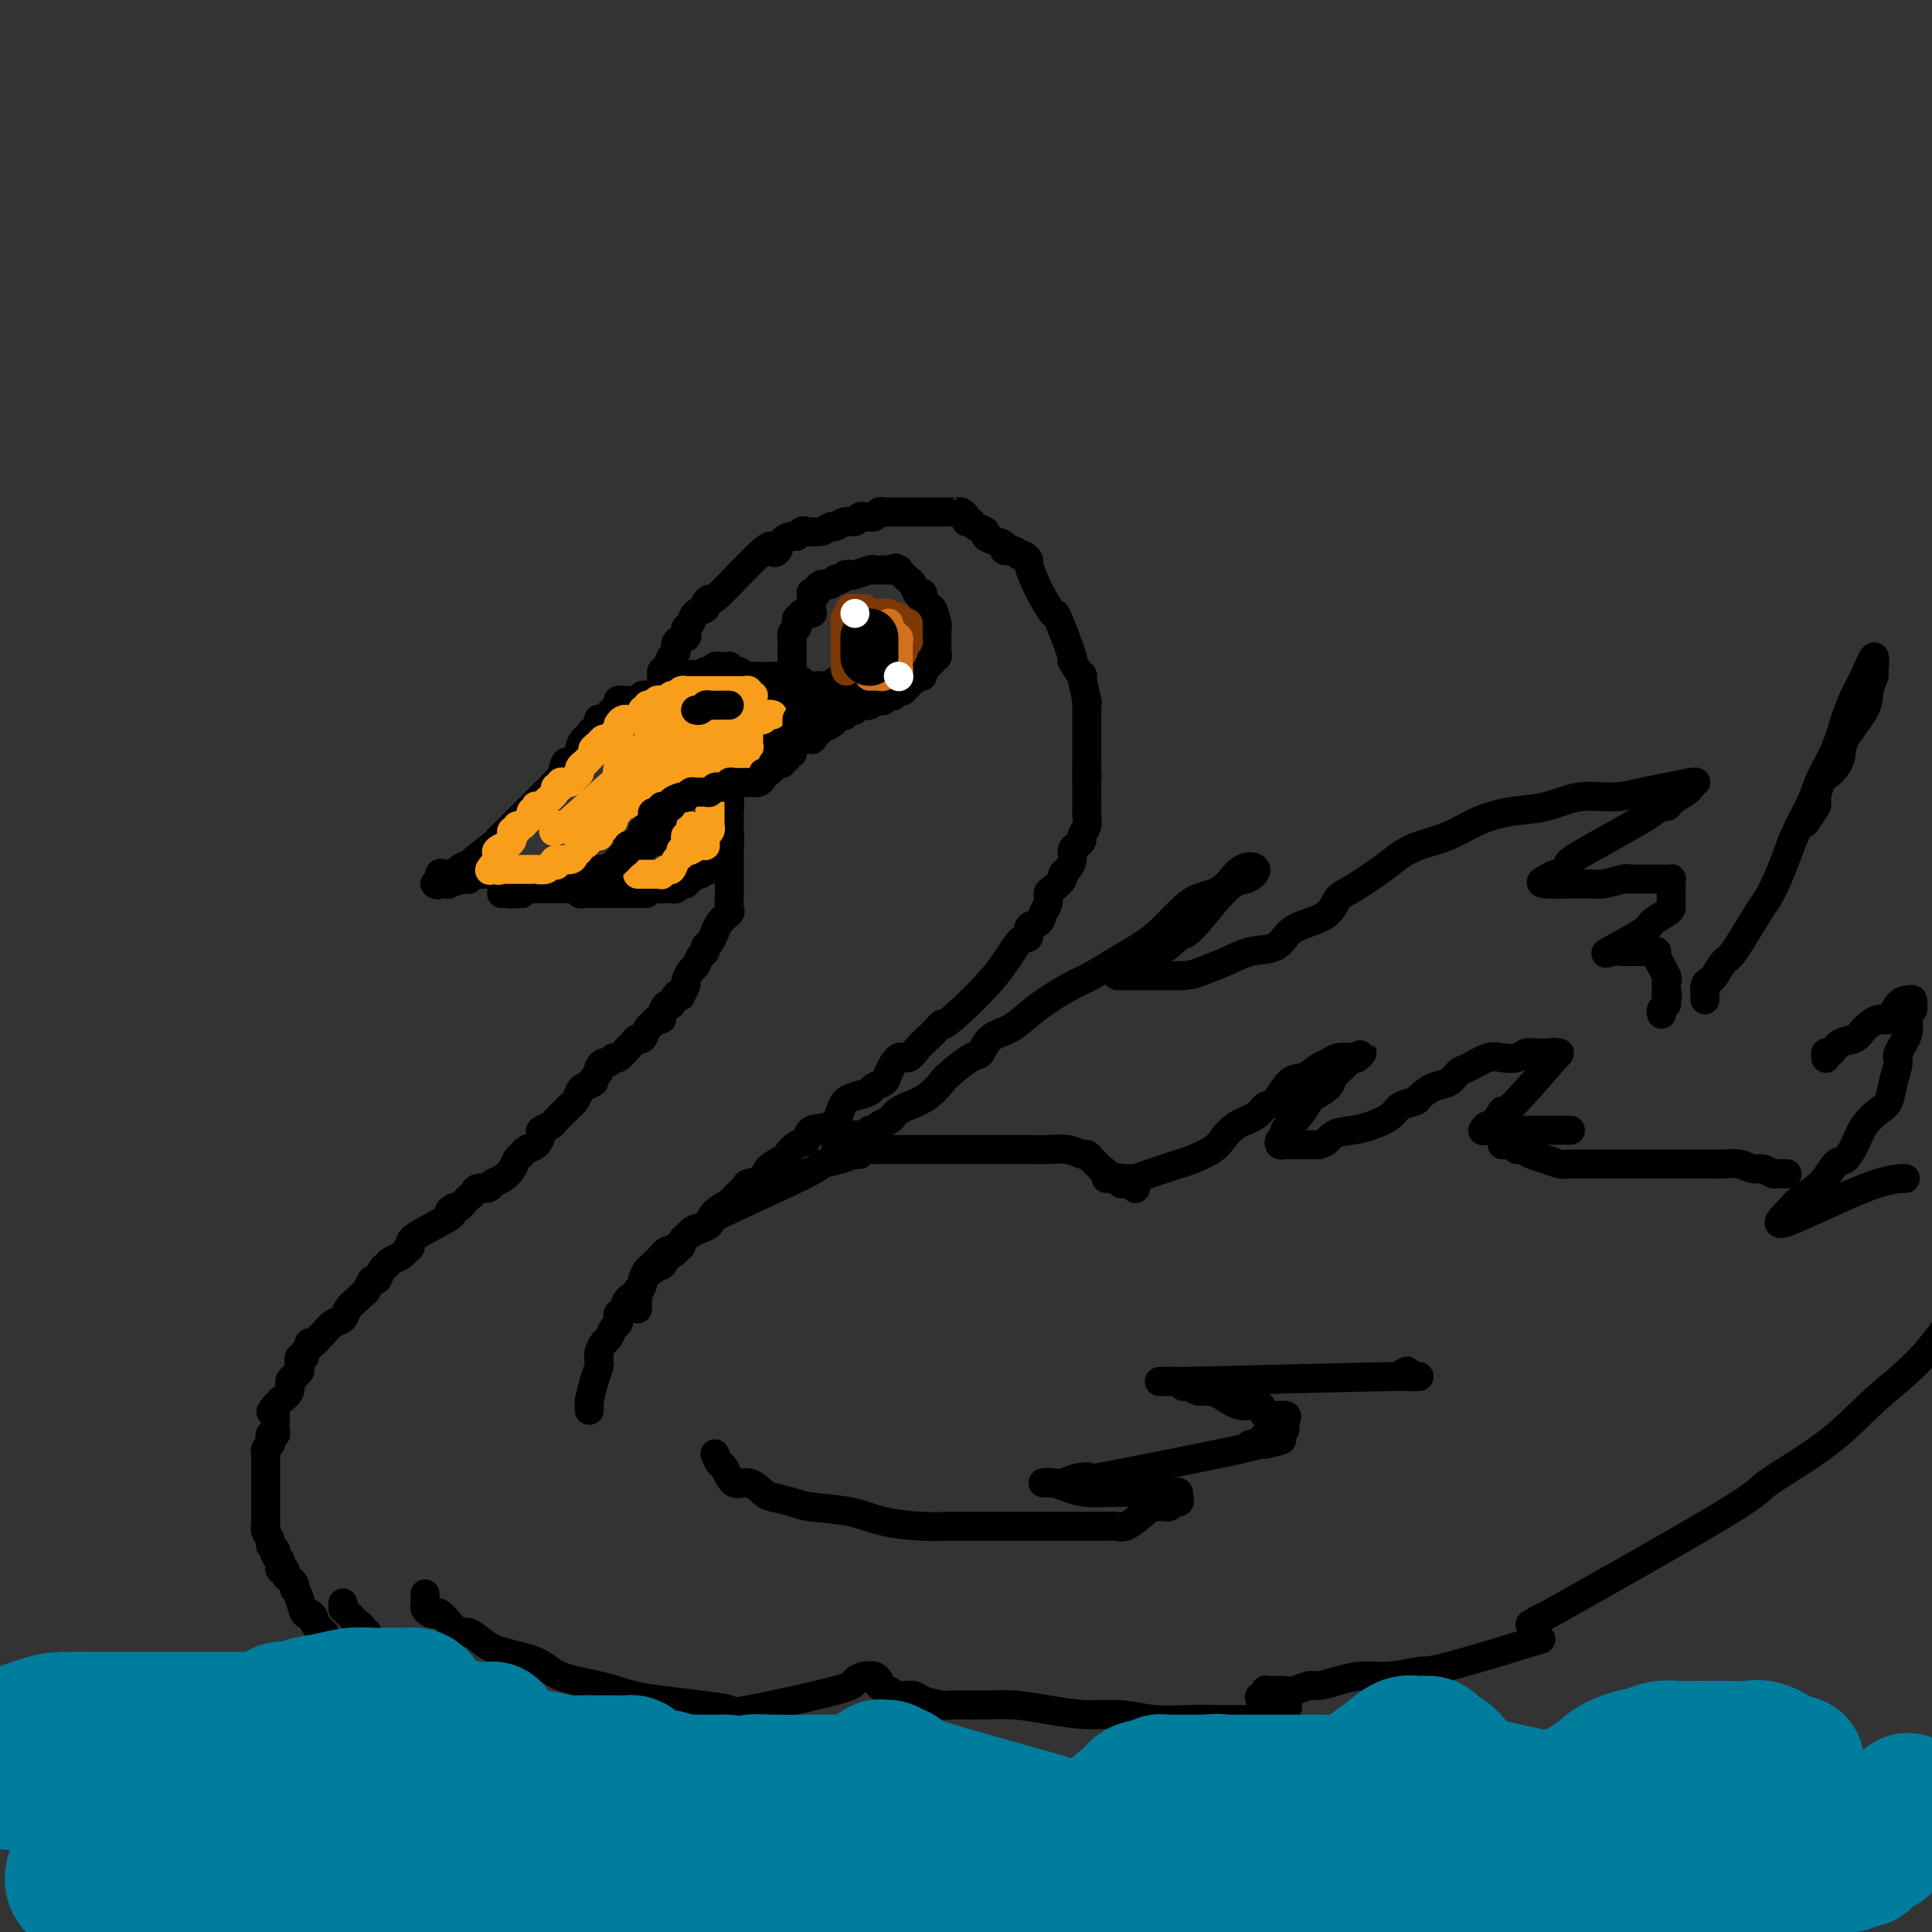 <svg viewBox='0 0 400 400' version='1.1' xmlns='http://www.w3.org/2000/svg' xmlns:xlink='http://www.w3.org/1999/xlink'><rect x="0" y="0" width="400" height="400" fill="#333333" stroke="none"/><g fill='none' stroke='rgb(0,0,0)' stroke-width='6' stroke-linecap='round' stroke-linejoin='round'><path d='M136,146c0.002,-0.447 0.004,-0.893 0,-1c-0.004,-0.107 -0.015,0.126 0,0c0.015,-0.126 0.057,-0.611 0,-1c-0.057,-0.389 -0.212,-0.682 0,-1c0.212,-0.318 0.792,-0.662 1,-1c0.208,-0.338 0.044,-0.672 0,-1c-0.044,-0.328 0.031,-0.650 0,-1c-0.031,-0.350 -0.168,-0.727 0,-1c0.168,-0.273 0.641,-0.440 1,-1c0.359,-0.560 0.604,-1.512 1,-2c0.396,-0.488 0.942,-0.512 1,-1c0.058,-0.488 -0.374,-1.439 0,-2c0.374,-0.561 1.552,-0.731 2,-1c0.448,-0.269 0.166,-0.635 0,-1c-0.166,-0.365 -0.217,-0.727 0,-1c0.217,-0.273 0.703,-0.457 1,-1c0.297,-0.543 0.404,-1.447 1,-2c0.596,-0.553 1.680,-0.756 2,-1c0.320,-0.244 -0.125,-0.527 0,-1c0.125,-0.473 0.821,-1.134 1,-1c0.179,0.134 -0.160,1.063 2,-1c2.160,-2.063 6.820,-7.117 9,-9c2.180,-1.883 1.879,-0.595 2,0c0.121,0.595 0.663,0.495 1,0c0.337,-0.495 0.470,-1.387 1,-2c0.530,-0.613 1.458,-0.948 2,-1c0.542,-0.052 0.698,0.178 1,0c0.302,-0.178 0.748,-0.765 1,-1c0.252,-0.235 0.308,-0.120 1,0c0.692,0.120 2.020,0.243 3,0c0.980,-0.243 1.610,-0.854 2,-1c0.390,-0.146 0.538,0.171 1,0c0.462,-0.171 1.237,-0.831 2,-1c0.763,-0.169 1.514,0.152 2,0c0.486,-0.152 0.708,-0.777 1,-1c0.292,-0.223 0.656,-0.046 1,0c0.344,0.046 0.670,-0.040 1,0c0.330,0.040 0.666,0.207 1,0c0.334,-0.207 0.667,-0.788 1,-1c0.333,-0.212 0.666,-0.057 1,0c0.334,0.057 0.670,0.015 1,0c0.330,-0.015 0.656,-0.004 1,0c0.344,0.004 0.707,0.001 1,0c0.293,-0.001 0.516,-0.000 1,0c0.484,0.000 1.230,0.000 2,0c0.770,-0.000 1.565,-0.000 2,0c0.435,0.000 0.512,0.000 1,0c0.488,-0.000 1.389,-0.000 2,0c0.611,0.000 0.934,0.000 1,0c0.066,-0.000 -0.124,-0.000 0,0c0.124,0.000 0.562,0.000 1,0'/><path d='M196,106c2.189,-0.003 1.160,-0.011 1,0c-0.160,0.011 0.549,0.041 1,0c0.451,-0.041 0.644,-0.151 1,0c0.356,0.151 0.874,0.565 1,1c0.126,0.435 -0.139,0.890 0,1c0.139,0.110 0.684,-0.125 1,0c0.316,0.125 0.404,0.611 1,1c0.596,0.389 1.699,0.683 2,1c0.301,0.317 -0.200,0.658 0,1c0.200,0.342 1.100,0.684 2,1c0.900,0.316 1.799,0.605 2,1c0.201,0.395 -0.296,0.894 0,1c0.296,0.106 1.384,-0.182 2,0c0.616,0.182 0.758,0.833 1,1c0.242,0.167 0.584,-0.149 1,0c0.416,0.149 0.907,0.764 1,1c0.093,0.236 -0.212,0.093 0,1c0.212,0.907 0.941,2.863 2,5c1.059,2.137 2.449,4.456 3,5c0.551,0.544 0.262,-0.686 1,1c0.738,1.686 2.503,6.289 3,8c0.497,1.711 -0.273,0.531 0,1c0.273,0.469 1.590,2.588 2,3c0.410,0.412 -0.086,-0.882 0,0c0.086,0.882 0.755,3.942 1,5c0.245,1.058 0.066,0.115 0,0c-0.066,-0.115 -0.018,0.599 0,1c0.018,0.401 0.005,0.489 0,1c-0.005,0.511 -0.001,1.447 0,2c0.001,0.553 0.000,0.725 0,1c-0.000,0.275 -0.000,0.654 0,1c0.000,0.346 0.000,0.660 0,1c-0.000,0.340 -0.000,0.707 0,1c0.000,0.293 0.000,0.511 0,1c-0.000,0.489 -0.000,1.247 0,2c0.000,0.753 0.000,1.501 0,2c-0.000,0.499 -0.000,0.750 0,1'/><path d='M225,159c0.155,3.069 0.041,1.242 0,1c-0.041,-0.242 -0.011,1.101 0,2c0.011,0.899 0.003,1.353 0,2c-0.003,0.647 0.000,1.485 0,2c-0.000,0.515 -0.004,0.705 0,1c0.004,0.295 0.016,0.695 0,1c-0.016,0.305 -0.060,0.516 0,1c0.060,0.484 0.222,1.242 0,2c-0.222,0.758 -0.829,1.515 -1,2c-0.171,0.485 0.095,0.697 0,1c-0.095,0.303 -0.552,0.697 -1,1c-0.448,0.303 -0.889,0.514 -1,1c-0.111,0.486 0.107,1.248 0,2c-0.107,0.752 -0.541,1.496 -1,2c-0.459,0.504 -0.945,0.768 -1,1c-0.055,0.232 0.322,0.432 0,1c-0.322,0.568 -1.342,1.504 -2,2c-0.658,0.496 -0.955,0.551 -1,1c-0.045,0.449 0.161,1.291 0,2c-0.161,0.709 -0.689,1.285 -1,2c-0.311,0.715 -0.405,1.568 -1,2c-0.595,0.432 -1.690,0.443 -2,1c-0.310,0.557 0.166,1.662 0,2c-0.166,0.338 -0.975,-0.089 -2,1c-1.025,1.089 -2.267,3.695 -5,7c-2.733,3.305 -6.959,7.307 -9,9c-2.041,1.693 -1.898,1.075 -2,1c-0.102,-0.075 -0.450,0.394 -1,1c-0.550,0.606 -1.303,1.349 -2,2c-0.697,0.651 -1.337,1.211 -2,2c-0.663,0.789 -1.348,1.808 -2,2c-0.652,0.192 -1.272,-0.443 -2,0c-0.728,0.443 -1.563,1.964 -2,3c-0.437,1.036 -0.474,1.587 -1,2c-0.526,0.413 -1.541,0.690 -2,1c-0.459,0.310 -0.361,0.654 -1,1c-0.639,0.346 -2.014,0.693 -3,1c-0.986,0.307 -1.583,0.573 -2,1c-0.417,0.427 -0.653,1.016 -1,2c-0.347,0.984 -0.804,2.362 -2,3c-1.196,0.638 -3.130,0.537 -4,1c-0.870,0.463 -0.675,1.489 -1,2c-0.325,0.511 -1.170,0.508 -2,1c-0.830,0.492 -1.645,1.480 -2,2c-0.355,0.520 -0.251,0.572 -1,1c-0.749,0.428 -2.352,1.232 -3,2c-0.648,0.768 -0.343,1.500 -1,2c-0.657,0.500 -2.277,0.766 -3,1c-0.723,0.234 -0.547,0.434 -1,1c-0.453,0.566 -1.533,1.499 -2,2c-0.467,0.501 -0.321,0.571 -1,1c-0.679,0.429 -2.182,1.217 -3,2c-0.818,0.783 -0.951,1.560 -1,2c-0.049,0.440 -0.013,0.541 -1,1c-0.987,0.459 -2.996,1.274 -4,2c-1.004,0.726 -1.002,1.363 -1,2'/><path d='M141,258c-11.550,10.079 -4.426,3.276 -2,1c2.426,-2.276 0.154,-0.026 -1,1c-1.154,1.026 -1.189,0.829 -1,1c0.189,0.171 0.602,0.711 0,1c-0.602,0.289 -2.221,0.328 -3,1c-0.779,0.672 -0.719,1.977 -1,3c-0.281,1.023 -0.902,1.766 -1,2c-0.098,0.234 0.327,-0.039 0,0c-0.327,0.039 -1.407,0.392 -2,1c-0.593,0.608 -0.698,1.471 -1,2c-0.302,0.529 -0.802,0.723 -1,1c-0.198,0.277 -0.094,0.637 0,1c0.094,0.363 0.179,0.731 0,1c-0.179,0.269 -0.622,0.440 -1,1c-0.378,0.560 -0.690,1.508 -1,2c-0.310,0.492 -0.619,0.527 -1,1c-0.381,0.473 -0.833,1.382 -1,2c-0.167,0.618 -0.047,0.943 0,1c0.047,0.057 0.023,-0.155 0,0c-0.023,0.155 -0.045,0.678 0,1c0.045,0.322 0.156,0.443 0,1c-0.156,0.557 -0.578,1.550 -1,3c-0.422,1.450 -0.845,3.355 -1,4c-0.155,0.645 -0.041,0.028 0,0c0.041,-0.028 0.011,0.531 0,1c-0.011,0.469 -0.003,0.848 0,1c0.003,0.152 0.002,0.076 0,0'/><path d='M135,148c-0.083,-0.188 -0.167,-0.375 0,-1c0.167,-0.625 0.584,-1.687 1,-2c0.416,-0.313 0.833,0.122 1,0c0.167,-0.122 0.086,-0.803 0,-1c-0.086,-0.197 -0.178,0.088 0,0c0.178,-0.088 0.626,-0.549 1,-1c0.374,-0.451 0.674,-0.891 1,-1c0.326,-0.109 0.679,0.115 1,0c0.321,-0.115 0.611,-0.567 1,-1c0.389,-0.433 0.878,-0.847 1,-1c0.122,-0.153 -0.122,-0.045 0,0c0.122,0.045 0.610,0.027 1,0c0.390,-0.027 0.682,-0.064 1,0c0.318,0.064 0.663,0.227 1,0c0.337,-0.227 0.667,-0.846 1,-1c0.333,-0.154 0.667,0.155 1,0c0.333,-0.155 0.663,-0.775 1,-1c0.337,-0.225 0.682,-0.056 1,0c0.318,0.056 0.610,0.000 1,0c0.390,-0.000 0.877,0.056 1,0c0.123,-0.056 -0.117,-0.222 0,0c0.117,0.222 0.591,0.834 1,1c0.409,0.166 0.754,-0.113 1,0c0.246,0.113 0.395,0.619 1,1c0.605,0.381 1.668,0.637 2,1c0.332,0.363 -0.066,0.833 0,1c0.066,0.167 0.595,0.031 1,0c0.405,-0.031 0.686,0.044 1,0c0.314,-0.044 0.662,-0.208 1,0c0.338,0.208 0.668,0.787 1,1c0.332,0.213 0.666,0.061 1,0c0.334,-0.061 0.667,-0.030 1,0'/><path d='M162,143c2.018,0.774 1.065,0.207 1,0c-0.065,-0.207 0.760,-0.056 1,0c0.240,0.056 -0.106,0.016 0,0c0.106,-0.016 0.662,-0.008 1,0c0.338,0.008 0.457,0.016 1,0c0.543,-0.016 1.508,-0.056 2,0c0.492,0.056 0.510,0.207 1,0c0.490,-0.207 1.452,-0.773 2,-1c0.548,-0.227 0.681,-0.117 1,0c0.319,0.117 0.825,0.241 1,0c0.175,-0.241 0.019,-0.845 0,-1c-0.019,-0.155 0.097,0.140 1,0c0.903,-0.140 2.592,-0.713 3,-1c0.408,-0.287 -0.465,-0.287 -1,0c-0.535,0.287 -0.731,0.860 -1,1c-0.269,0.140 -0.611,-0.155 -1,0c-0.389,0.155 -0.825,0.758 -1,1c-0.175,0.242 -0.087,0.121 0,0'/><path d='M173,142c-0.802,0.471 -0.807,0.648 -1,1c-0.193,0.352 -0.574,0.878 -1,1c-0.426,0.122 -0.898,-0.160 -1,0c-0.102,0.160 0.165,0.761 0,1c-0.165,0.239 -0.762,0.116 -1,0c-0.238,-0.116 -0.116,-0.225 0,0c0.116,0.225 0.225,0.782 0,1c-0.225,0.218 -0.785,0.096 -1,0c-0.215,-0.096 -0.086,-0.165 0,0c0.086,0.165 0.128,0.565 0,1c-0.128,0.435 -0.425,0.904 -1,1c-0.575,0.096 -1.426,-0.182 -2,0c-0.574,0.182 -0.870,0.822 -1,1c-0.130,0.178 -0.094,-0.107 0,0c0.094,0.107 0.247,0.606 0,1c-0.247,0.394 -0.892,0.683 -1,1c-0.108,0.317 0.322,0.662 0,1c-0.322,0.338 -1.396,0.668 -2,1c-0.604,0.332 -0.739,0.668 -1,1c-0.261,0.332 -0.648,0.662 -1,1c-0.352,0.338 -0.668,0.683 -1,1c-0.332,0.317 -0.682,0.606 -1,1c-0.318,0.394 -0.606,0.893 -1,1c-0.394,0.107 -0.894,-0.179 -1,0c-0.106,0.179 0.181,0.822 0,1c-0.181,0.178 -0.832,-0.110 -1,0c-0.168,0.110 0.147,0.617 0,1c-0.147,0.383 -0.756,0.643 -1,1c-0.244,0.357 -0.122,0.813 0,1c0.122,0.187 0.243,0.105 0,0c-0.243,-0.105 -0.850,-0.234 -1,0c-0.150,0.234 0.156,0.833 0,1c-0.156,0.167 -0.774,-0.096 -1,0c-0.226,0.096 -0.061,0.551 0,1c0.061,0.449 0.017,0.891 0,1c-0.017,0.109 -0.008,-0.114 0,0c0.008,0.114 0.016,0.567 0,1c-0.016,0.433 -0.056,0.848 0,1c0.056,0.152 0.207,0.041 0,0c-0.207,-0.041 -0.774,-0.012 -1,0c-0.226,0.012 -0.113,0.006 0,0'/><path d='M150,167c-3.561,3.689 -0.964,0.410 0,-1c0.964,-1.410 0.295,-0.951 0,-1c-0.295,-0.049 -0.216,-0.605 0,-1c0.216,-0.395 0.570,-0.630 1,-1c0.430,-0.370 0.938,-0.874 1,-1c0.062,-0.126 -0.320,0.125 0,0c0.320,-0.125 1.343,-0.626 2,-1c0.657,-0.374 0.949,-0.622 1,-1c0.051,-0.378 -0.140,-0.886 0,-1c0.140,-0.114 0.612,0.165 1,0c0.388,-0.165 0.693,-0.774 1,-1c0.307,-0.226 0.618,-0.070 1,0c0.382,0.070 0.836,0.054 1,0c0.164,-0.054 0.037,-0.144 1,-1c0.963,-0.856 3.015,-2.477 4,-3c0.985,-0.523 0.904,0.052 1,0c0.096,-0.052 0.369,-0.731 1,-1c0.631,-0.269 1.621,-0.128 2,0c0.379,0.128 0.147,0.242 0,0c-0.147,-0.242 -0.207,-0.839 0,-1c0.207,-0.161 0.682,0.114 1,0c0.318,-0.114 0.478,-0.618 1,-1c0.522,-0.382 1.407,-0.642 2,-1c0.593,-0.358 0.894,-0.814 1,-1c0.106,-0.186 0.018,-0.101 0,0c-0.018,0.101 0.033,0.217 0,0c-0.033,-0.217 -0.149,-0.766 0,-1c0.149,-0.234 0.562,-0.154 1,0c0.438,0.154 0.901,0.381 1,0c0.099,-0.381 -0.166,-1.372 0,-2c0.166,-0.628 0.762,-0.894 1,-1c0.238,-0.106 0.119,-0.053 0,0'/><path d='M176,145c4.003,-2.812 2.011,-1.342 0,-1c-2.011,0.342 -4.041,-0.445 -5,-1c-0.959,-0.555 -0.848,-0.880 -1,-1c-0.152,-0.120 -0.565,-0.036 -1,0c-0.435,0.036 -0.890,0.023 -1,0c-0.110,-0.023 0.124,-0.058 0,0c-0.124,0.058 -0.607,0.208 -1,0c-0.393,-0.208 -0.694,-0.774 -1,-1c-0.306,-0.226 -0.615,-0.113 -1,0c-0.385,0.113 -0.845,0.226 -1,0c-0.155,-0.226 -0.006,-0.793 0,-1c0.006,-0.207 -0.131,-0.056 -1,0c-0.869,0.056 -2.470,0.015 -3,0c-0.530,-0.015 0.013,-0.004 0,0c-0.013,0.004 -0.581,0.001 -1,0c-0.419,-0.001 -0.690,-0.000 -1,0c-0.310,0.000 -0.661,0.000 -1,0c-0.339,-0.000 -0.668,-0.000 -1,0c-0.332,0.000 -0.667,0.000 -1,0c-0.333,-0.000 -0.665,-0.000 -1,0c-0.335,0.000 -0.675,0.000 -1,0c-0.325,-0.000 -0.637,-0.000 -1,0c-0.363,0.000 -0.777,0.000 -1,0c-0.223,-0.000 -0.256,-0.000 -1,0c-0.744,0.000 -2.199,0.000 -3,0c-0.801,-0.000 -0.946,-0.000 -1,0c-0.054,0.000 -0.015,0.000 0,0c0.015,-0.000 0.008,-0.000 0,0'/><path d='M146,140c-4.804,-0.757 -1.813,-0.151 -1,0c0.813,0.151 -0.552,-0.153 -1,0c-0.448,0.153 0.020,0.763 0,1c-0.020,0.237 -0.530,0.102 -1,0c-0.470,-0.102 -0.901,-0.172 -1,0c-0.099,0.172 0.132,0.586 0,1c-0.132,0.414 -0.628,0.829 -1,1c-0.372,0.171 -0.622,0.098 -1,0c-0.378,-0.098 -0.885,-0.222 -1,0c-0.115,0.222 0.161,0.791 0,1c-0.161,0.209 -0.760,0.060 -1,0c-0.240,-0.060 -0.120,-0.030 0,0'/><path d='M136,144c-0.341,-0.008 -0.683,-0.016 -1,0c-0.317,0.016 -0.610,0.057 -1,0c-0.390,-0.057 -0.878,-0.211 -1,0c-0.122,0.211 0.122,0.789 0,1c-0.122,0.211 -0.611,0.056 -1,0c-0.389,-0.056 -0.679,-0.012 -1,0c-0.321,0.012 -0.674,-0.007 -1,0c-0.326,0.007 -0.626,0.040 -1,0c-0.374,-0.040 -0.821,-0.151 -1,0c-0.179,0.151 -0.089,0.566 0,1c0.089,0.434 0.178,0.887 0,1c-0.178,0.113 -0.622,-0.114 -1,0c-0.378,0.114 -0.689,0.569 -1,1c-0.311,0.431 -0.622,0.836 -1,1c-0.378,0.164 -0.823,0.085 -1,0c-0.177,-0.085 -0.085,-0.176 0,0c0.085,0.176 0.164,0.620 0,1c-0.164,0.380 -0.570,0.697 -1,1c-0.430,0.303 -0.885,0.592 -1,1c-0.115,0.408 0.110,0.935 0,1c-0.110,0.065 -0.554,-0.332 -1,0c-0.446,0.332 -0.893,1.393 -1,2c-0.107,0.607 0.127,0.761 0,1c-0.127,0.239 -0.614,0.563 -1,1c-0.386,0.437 -0.671,0.986 -1,1c-0.329,0.014 -0.702,-0.506 -1,0c-0.298,0.506 -0.520,2.040 -1,3c-0.480,0.960 -1.219,1.347 -1,1c0.219,-0.347 1.394,-1.428 0,0c-1.394,1.428 -5.357,5.367 -7,7c-1.643,1.633 -0.965,0.962 -1,1c-0.035,0.038 -0.784,0.784 -1,1c-0.216,0.216 0.101,-0.100 0,0c-0.101,0.100 -0.620,0.615 -1,1c-0.380,0.385 -0.621,0.639 -1,1c-0.379,0.361 -0.895,0.829 -1,1c-0.105,0.171 0.203,0.046 -1,1c-1.203,0.954 -3.915,2.987 -5,4c-1.085,1.013 -0.542,1.007 0,1'/><path d='M97,180c-4.509,4.812 -1.782,1.342 -1,0c0.782,-1.342 -0.382,-0.555 -1,0c-0.618,0.555 -0.692,0.879 -1,1c-0.308,0.121 -0.852,0.040 -1,0c-0.148,-0.040 0.099,-0.039 0,0c-0.099,0.039 -0.545,0.116 -1,0c-0.455,-0.116 -0.918,-0.424 -1,0c-0.082,0.424 0.216,1.579 0,2c-0.216,0.421 -0.947,0.109 -1,0c-0.053,-0.109 0.572,-0.015 1,0c0.428,0.015 0.657,-0.049 1,0c0.343,0.049 0.798,0.209 1,0c0.202,-0.209 0.149,-0.788 0,-1c-0.149,-0.212 -0.395,-0.056 0,0c0.395,0.056 1.429,0.011 2,0c0.571,-0.011 0.678,0.011 1,0c0.322,-0.011 0.860,-0.056 1,0c0.140,0.056 -0.117,0.211 0,0c0.117,-0.211 0.610,-0.789 1,-1c0.390,-0.211 0.678,-0.057 1,0c0.322,0.057 0.678,0.015 1,0c0.322,-0.015 0.611,-0.004 1,0c0.389,0.004 0.877,0.001 1,0c0.123,-0.001 -0.121,-0.000 0,0c0.121,0.000 0.607,0.000 1,0c0.393,-0.000 0.693,-0.000 1,0c0.307,0.000 0.621,0.000 1,0c0.379,-0.000 0.823,-0.000 1,0c0.177,0.000 0.089,0.000 0,0'/><path d='M106,181c2.499,-0.000 1.248,-0.000 1,0c-0.248,0.000 0.507,0.000 1,0c0.493,-0.000 0.724,-0.000 1,0c0.276,0.000 0.599,0.000 1,0c0.401,-0.000 0.881,-0.000 1,0c0.119,0.000 -0.123,0.000 0,0c0.123,-0.000 0.610,-0.000 1,0c0.390,0.000 0.682,0.001 1,0c0.318,-0.001 0.662,-0.004 1,0c0.338,0.004 0.669,0.015 1,0c0.331,-0.015 0.663,-0.057 1,0c0.337,0.057 0.680,0.211 1,0c0.320,-0.211 0.617,-0.789 1,-1c0.383,-0.211 0.852,-0.057 1,0c0.148,0.057 -0.024,0.016 1,0c1.024,-0.016 3.244,-0.008 4,0c0.756,0.008 0.049,0.016 0,0c-0.049,-0.016 0.560,-0.057 1,0c0.440,0.057 0.709,0.212 1,0c0.291,-0.212 0.603,-0.793 1,-1c0.397,-0.207 0.880,-0.042 1,0c0.120,0.042 -0.121,-0.041 0,0c0.121,0.041 0.606,0.204 1,0c0.394,-0.204 0.698,-0.777 1,-1c0.302,-0.223 0.602,-0.098 1,0c0.398,0.098 0.893,0.167 1,0c0.107,-0.167 -0.176,-0.570 0,-1c0.176,-0.430 0.810,-0.889 1,-1c0.190,-0.111 -0.064,0.124 0,0c0.064,-0.124 0.447,-0.607 1,-1c0.553,-0.393 1.277,-0.697 2,-1'/><path d='M136,174c2.100,-0.929 1.351,-0.253 1,0c-0.351,0.253 -0.304,0.083 0,-1c0.304,-1.083 0.865,-3.079 1,-4c0.135,-0.921 -0.157,-0.768 0,-1c0.157,-0.232 0.764,-0.849 1,-1c0.236,-0.151 0.101,0.166 0,0c-0.101,-0.166 -0.167,-0.814 0,-1c0.167,-0.186 0.566,0.091 1,0c0.434,-0.091 0.901,-0.550 1,-1c0.099,-0.450 -0.172,-0.892 0,-1c0.172,-0.108 0.785,0.117 1,0c0.215,-0.117 0.032,-0.575 0,-1c-0.032,-0.425 0.086,-0.818 0,-1c-0.086,-0.182 -0.377,-0.154 0,0c0.377,0.154 1.421,0.433 2,0c0.579,-0.433 0.694,-1.578 1,-2c0.306,-0.422 0.802,-0.121 1,0c0.198,0.121 0.099,0.060 0,0'/><path d='M151,165c-0.000,0.303 -0.000,0.606 0,1c0.000,0.394 0.000,0.879 0,1c-0.000,0.121 -0.000,-0.121 0,0c0.000,0.121 0.000,0.606 0,1c-0.000,0.394 -0.000,0.696 0,1c0.000,0.304 0.001,0.610 0,1c-0.001,0.390 -0.004,0.865 0,1c0.004,0.135 0.016,-0.070 0,0c-0.016,0.070 -0.061,0.414 0,1c0.061,0.586 0.228,1.414 0,2c-0.228,0.586 -0.850,0.930 -1,1c-0.150,0.070 0.171,-0.135 0,0c-0.171,0.135 -0.835,0.610 -1,1c-0.165,0.390 0.167,0.697 0,1c-0.167,0.303 -0.833,0.603 -1,1c-0.167,0.397 0.166,0.890 0,1c-0.166,0.110 -0.832,-0.163 -1,0c-0.168,0.163 0.162,0.761 0,1c-0.162,0.239 -0.817,0.120 -1,0c-0.183,-0.120 0.105,-0.242 0,0c-0.105,0.242 -0.603,0.848 -1,1c-0.397,0.152 -0.694,-0.151 -1,0c-0.306,0.151 -0.621,0.758 -1,1c-0.379,0.242 -0.823,0.121 -1,0c-0.177,-0.121 -0.089,-0.243 0,0c0.089,0.243 0.179,0.850 0,1c-0.179,0.150 -0.626,-0.156 -1,0c-0.374,0.156 -0.674,0.774 -1,1c-0.326,0.226 -0.679,0.061 -1,0c-0.321,-0.061 -0.611,-0.016 -1,0c-0.389,0.016 -0.877,0.004 -1,0c-0.123,-0.004 0.121,-0.001 0,0c-0.121,0.001 -0.606,0.000 -1,0c-0.394,-0.000 -0.697,-0.000 -1,0'/><path d='M135,184c-2.129,1.000 -0.951,1.000 -1,1c-0.049,-0.000 -1.323,-0.000 -2,0c-0.677,0.000 -0.755,0.000 -1,0c-0.245,-0.000 -0.656,-0.000 -1,0c-0.344,0.000 -0.620,0.000 -1,0c-0.380,-0.000 -0.865,-0.000 -1,0c-0.135,0.000 0.080,0.000 0,0c-0.080,-0.000 -0.455,-0.000 -1,0c-0.545,0.000 -1.260,0.001 -2,0c-0.740,-0.001 -1.504,-0.004 -2,0c-0.496,0.004 -0.723,0.015 -1,0c-0.277,-0.015 -0.603,-0.057 -1,0c-0.397,0.057 -0.866,0.211 -1,0c-0.134,-0.211 0.065,-0.789 0,-1c-0.065,-0.211 -0.395,-0.057 -1,0c-0.605,0.057 -1.486,0.015 -2,0c-0.514,-0.015 -0.663,-0.004 -1,0c-0.337,0.004 -0.864,0.001 -1,0c-0.136,-0.001 0.118,-0.000 0,0c-0.118,0.000 -0.609,0.000 -1,0c-0.391,-0.000 -0.682,0.000 -1,0c-0.318,-0.000 -0.663,-0.001 -1,0c-0.337,0.001 -0.665,0.003 -1,0c-0.335,-0.003 -0.677,-0.011 -1,0c-0.323,0.011 -0.625,0.041 -1,0c-0.375,-0.041 -0.821,-0.155 -1,0c-0.179,0.155 -0.089,0.577 0,1'/><path d='M108,185c-4.375,0.155 -1.812,0.041 -1,0c0.812,-0.041 -0.128,-0.011 -1,0c-0.872,0.011 -1.678,0.003 -2,0c-0.322,-0.003 -0.161,-0.002 0,0'/><path d='M148,168c0.425,-0.091 0.850,-0.182 1,0c0.150,0.182 0.026,0.636 0,1c-0.026,0.364 0.046,0.636 0,1c-0.046,0.364 -0.209,0.818 0,1c0.209,0.182 0.792,0.090 1,0c0.208,-0.090 0.042,-0.179 0,0c-0.042,0.179 0.041,0.625 0,1c-0.041,0.375 -0.207,0.678 0,1c0.207,0.322 0.788,0.664 1,1c0.212,0.336 0.057,0.667 0,1c-0.057,0.333 -0.015,0.667 0,1c0.015,0.333 0.004,0.666 0,1c-0.004,0.334 -0.001,0.671 0,1c0.001,0.329 0.000,0.652 0,1c-0.000,0.348 0.000,0.721 0,1c-0.000,0.279 -0.000,0.464 0,1c0.000,0.536 0.002,1.424 0,2c-0.002,0.576 -0.007,0.839 0,1c0.007,0.161 0.026,0.219 0,1c-0.026,0.781 -0.097,2.284 0,3c0.097,0.716 0.363,0.643 0,1c-0.363,0.357 -1.355,1.142 -2,2c-0.645,0.858 -0.943,1.788 -1,2c-0.057,0.212 0.125,-0.295 0,0c-0.125,0.295 -0.558,1.393 -1,2c-0.442,0.607 -0.892,0.725 -1,1c-0.108,0.275 0.125,0.708 0,1c-0.125,0.292 -0.607,0.444 -1,1c-0.393,0.556 -0.698,1.515 -1,2c-0.302,0.485 -0.602,0.495 -1,1c-0.398,0.505 -0.894,1.506 -1,2c-0.106,0.494 0.179,0.480 0,1c-0.179,0.520 -0.821,1.574 -1,2c-0.179,0.426 0.106,0.226 0,0c-0.106,-0.226 -0.602,-0.477 -1,0c-0.398,0.477 -0.698,1.682 -1,2c-0.302,0.318 -0.606,-0.251 -1,0c-0.394,0.251 -0.879,1.323 -1,2c-0.121,0.677 0.122,0.960 0,1c-0.122,0.040 -0.610,-0.162 -1,0c-0.390,0.162 -0.682,0.688 -1,1c-0.318,0.312 -0.662,0.411 -1,1c-0.338,0.589 -0.672,1.668 -1,2c-0.328,0.332 -0.651,-0.084 -1,0c-0.349,0.084 -0.723,0.667 -1,1c-0.277,0.333 -0.455,0.414 -1,1c-0.545,0.586 -1.456,1.677 -2,2c-0.544,0.323 -0.720,-0.121 -1,0c-0.280,0.121 -0.663,0.806 -1,1c-0.337,0.194 -0.629,-0.101 -1,0c-0.371,0.101 -0.820,0.600 -1,1c-0.180,0.400 -0.090,0.700 0,1'/><path d='M124,222c-2.129,2.103 -0.952,1.859 -1,2c-0.048,0.141 -1.321,0.667 -2,1c-0.679,0.333 -0.763,0.474 -1,1c-0.237,0.526 -0.625,1.436 -1,2c-0.375,0.564 -0.735,0.781 -1,1c-0.265,0.219 -0.435,0.439 -1,1c-0.565,0.561 -1.527,1.464 -2,2c-0.473,0.536 -0.459,0.707 -1,1c-0.541,0.293 -1.636,0.709 -2,1c-0.364,0.291 0.004,0.459 0,1c-0.004,0.541 -0.382,1.457 -1,2c-0.618,0.543 -1.478,0.713 -2,1c-0.522,0.287 -0.707,0.693 -1,1c-0.293,0.307 -0.693,0.517 -1,1c-0.307,0.483 -0.520,1.239 -1,2c-0.480,0.761 -1.228,1.527 -2,2c-0.772,0.473 -1.569,0.651 -2,1c-0.431,0.349 -0.497,0.867 -1,1c-0.503,0.133 -1.444,-0.118 -2,0c-0.556,0.118 -0.725,0.605 -1,1c-0.275,0.395 -0.654,0.698 -1,1c-0.346,0.302 -0.660,0.603 -1,1c-0.340,0.397 -0.705,0.890 -1,1c-0.295,0.110 -0.519,-0.164 -1,0c-0.481,0.164 -1.219,0.766 -1,1c0.219,0.234 1.394,0.100 0,1c-1.394,0.900 -5.356,2.833 -7,4c-1.644,1.167 -0.969,1.569 -1,2c-0.031,0.431 -0.769,0.890 -1,1c-0.231,0.110 0.044,-0.129 0,0c-0.044,0.129 -0.407,0.625 -1,1c-0.593,0.375 -1.416,0.630 -2,1c-0.584,0.370 -0.930,0.854 -1,1c-0.070,0.146 0.136,-0.045 0,0c-0.136,0.045 -0.614,0.327 -1,1c-0.386,0.673 -0.680,1.738 -1,2c-0.320,0.262 -0.667,-0.278 -1,0c-0.333,0.278 -0.652,1.374 -1,2c-0.348,0.626 -0.726,0.783 -1,1c-0.274,0.217 -0.444,0.496 -1,1c-0.556,0.504 -1.497,1.234 -2,2c-0.503,0.766 -0.568,1.568 -1,2c-0.432,0.432 -1.230,0.493 -2,1c-0.770,0.507 -1.512,1.459 -2,2c-0.488,0.541 -0.723,0.669 -1,1c-0.277,0.331 -0.595,0.863 -1,1c-0.405,0.137 -0.897,-0.123 -1,0c-0.103,0.123 0.182,0.628 0,1c-0.182,0.372 -0.832,0.610 -1,1c-0.168,0.390 0.147,0.931 0,1c-0.147,0.069 -0.756,-0.336 -1,0c-0.244,0.336 -0.122,1.413 0,2c0.122,0.587 0.244,0.685 0,1c-0.244,0.315 -0.856,0.847 -1,1c-0.144,0.153 0.178,-0.072 0,0c-0.178,0.072 -0.856,0.443 -1,1c-0.144,0.557 0.244,1.302 0,2c-0.244,0.698 -1.122,1.349 -2,2'/><path d='M58,290c-3.166,4.047 -1.581,1.665 -1,1c0.581,-0.665 0.157,0.386 0,1c-0.157,0.614 -0.046,0.791 0,1c0.046,0.209 0.026,0.451 0,1c-0.026,0.549 -0.059,1.404 0,2c0.059,0.596 0.208,0.933 0,1c-0.208,0.067 -0.774,-0.137 -1,0c-0.226,0.137 -0.113,0.614 0,1c0.113,0.386 0.226,0.682 0,1c-0.226,0.318 -0.793,0.659 -1,1c-0.207,0.341 -0.056,0.683 0,1c0.056,0.317 0.015,0.610 0,1c-0.015,0.390 -0.004,0.878 0,1c0.004,0.122 0.001,-0.122 0,0c-0.001,0.122 -0.000,0.610 0,1c0.000,0.390 0.000,0.682 0,1c-0.000,0.318 -0.000,0.661 0,1c0.000,0.339 0.000,0.673 0,1c-0.000,0.327 -0.000,0.645 0,1c0.000,0.355 0.000,0.746 0,1c-0.000,0.254 -0.000,0.369 0,1c0.000,0.631 0.000,1.776 0,2c-0.000,0.224 -0.001,-0.474 0,0c0.001,0.474 0.004,2.120 0,3c-0.004,0.880 -0.016,0.995 0,1c0.016,0.005 0.061,-0.100 0,0c-0.061,0.100 -0.226,0.404 0,1c0.226,0.596 0.844,1.483 1,2c0.156,0.517 -0.151,0.663 0,1c0.151,0.337 0.759,0.863 1,1c0.241,0.137 0.116,-0.117 0,0c-0.116,0.117 -0.223,0.605 0,1c0.223,0.395 0.777,0.697 1,1c0.223,0.303 0.115,0.606 0,1c-0.115,0.394 -0.237,0.879 0,1c0.237,0.121 0.834,-0.121 1,0c0.166,0.121 -0.100,0.606 0,1c0.100,0.394 0.566,0.699 1,1c0.434,0.301 0.837,0.600 1,1c0.163,0.400 0.085,0.901 0,1c-0.085,0.099 -0.176,-0.205 0,0c0.176,0.205 0.621,0.919 1,2c0.379,1.081 0.694,2.528 1,3c0.306,0.472 0.604,-0.032 1,0c0.396,0.032 0.891,0.600 1,1c0.109,0.400 -0.167,0.633 0,1c0.167,0.367 0.776,0.868 1,1c0.224,0.132 0.064,-0.105 0,0c-0.064,0.105 -0.032,0.553 0,1'/><path d='M66,338c1.643,3.560 0.250,0.958 0,0c-0.250,-0.958 0.643,-0.274 1,0c0.357,0.274 0.179,0.137 0,0'/><path d='M132,271c0.002,-0.334 0.005,-0.667 0,-1c-0.005,-0.333 -0.016,-0.665 0,-1c0.016,-0.335 0.060,-0.671 0,-1c-0.060,-0.329 -0.224,-0.650 0,-1c0.224,-0.350 0.837,-0.727 1,-1c0.163,-0.273 -0.125,-0.441 0,-1c0.125,-0.559 0.664,-1.510 1,-2c0.336,-0.490 0.470,-0.520 1,-1c0.530,-0.480 1.457,-1.411 2,-2c0.543,-0.589 0.702,-0.836 1,-1c0.298,-0.164 0.736,-0.244 1,0c0.264,0.244 0.353,0.812 1,0c0.647,-0.812 1.853,-3.002 3,-4c1.147,-0.998 2.234,-0.803 3,-1c0.766,-0.197 1.212,-0.788 1,-1c-0.212,-0.212 -1.083,-0.047 3,-2c4.083,-1.953 13.121,-6.025 17,-8c3.879,-1.975 2.598,-1.854 3,-2c0.402,-0.146 2.488,-0.561 4,-1c1.512,-0.439 2.450,-0.902 3,-1c0.550,-0.098 0.713,0.170 1,0c0.287,-0.170 0.698,-0.778 1,-1c0.302,-0.222 0.495,-0.060 1,0c0.505,0.060 1.324,0.016 2,0c0.676,-0.016 1.211,-0.004 2,0c0.789,0.004 1.831,0.001 2,0c0.169,-0.001 -0.536,-0.000 0,0c0.536,0.000 2.312,0.000 4,0c1.688,-0.000 3.288,-0.000 5,0c1.712,0.000 3.535,0.000 5,0c1.465,-0.000 2.573,-0.001 4,0c1.427,0.001 3.174,0.004 5,0c1.826,-0.004 3.732,-0.016 5,0c1.268,0.016 1.897,0.059 3,0c1.103,-0.059 2.680,-0.220 4,0c1.320,0.220 2.385,0.822 3,1c0.615,0.178 0.781,-0.067 1,0c0.219,0.067 0.491,0.448 1,1c0.509,0.552 1.254,1.276 2,2'/><path d='M228,242c1.260,0.786 0.911,0.750 1,1c0.089,0.250 0.615,0.785 1,1c0.385,0.215 0.628,0.109 1,0c0.372,-0.109 0.874,-0.222 1,0c0.126,0.222 -0.124,0.777 0,1c0.124,0.223 0.622,0.112 1,0c0.378,-0.112 0.638,-0.226 1,0c0.362,0.226 0.828,0.792 1,1c0.172,0.208 0.049,0.060 0,0c-0.049,-0.060 -0.025,-0.030 0,0'/><path d='M173,237c0.230,0.122 0.461,0.244 1,0c0.539,-0.244 1.387,-0.854 2,-1c0.613,-0.146 0.991,0.172 1,0c0.009,-0.172 -0.349,-0.834 0,-1c0.349,-0.166 1.407,0.163 2,0c0.593,-0.163 0.722,-0.817 1,-1c0.278,-0.183 0.704,0.106 1,0c0.296,-0.106 0.462,-0.605 1,-1c0.538,-0.395 1.449,-0.685 2,-1c0.551,-0.315 0.743,-0.655 1,-1c0.257,-0.345 0.581,-0.696 1,-1c0.419,-0.304 0.935,-0.562 2,-1c1.065,-0.438 2.680,-1.057 4,-2c1.320,-0.943 2.344,-2.210 3,-3c0.656,-0.790 0.944,-1.103 2,-2c1.056,-0.897 2.880,-2.379 4,-3c1.120,-0.621 1.537,-0.382 2,-1c0.463,-0.618 0.973,-2.095 2,-3c1.027,-0.905 2.570,-1.239 4,-2c1.430,-0.761 2.748,-1.950 4,-3c1.252,-1.050 2.438,-1.961 4,-3c1.562,-1.039 3.498,-2.206 5,-3c1.502,-0.794 2.568,-1.216 4,-2c1.432,-0.784 3.228,-1.929 5,-3c1.772,-1.071 3.520,-2.066 5,-3c1.480,-0.934 2.692,-1.806 4,-3c1.308,-1.194 2.713,-2.711 4,-4c1.287,-1.289 2.455,-2.352 4,-3c1.545,-0.648 3.467,-0.882 5,-2c1.533,-1.118 2.678,-3.122 4,-4c1.322,-0.878 2.823,-0.631 3,0c0.177,0.631 -0.968,1.644 -2,2c-1.032,0.356 -1.950,0.054 -4,2c-2.050,1.946 -5.232,6.139 -7,8c-1.768,1.861 -2.122,1.388 -3,2c-0.878,0.612 -2.278,2.308 -4,3c-1.722,0.692 -3.765,0.382 -5,1c-1.235,0.618 -1.663,2.166 -2,3c-0.337,0.834 -0.584,0.956 -1,1c-0.416,0.044 -1.002,0.012 -1,0c0.002,-0.012 0.590,-0.003 1,0c0.410,0.003 0.640,0.001 1,0c0.360,-0.001 0.849,-0.000 2,0c1.151,0.000 2.964,0.000 4,0c1.036,-0.000 1.296,-0.000 2,0c0.704,0.000 1.852,0.000 3,0'/><path d='M244,202c2.593,0.018 3.575,-0.435 5,-1c1.425,-0.565 3.293,-1.240 5,-2c1.707,-0.760 3.252,-1.606 5,-2c1.748,-0.394 3.700,-0.336 5,-1c1.300,-0.664 1.948,-2.049 3,-3c1.052,-0.951 2.508,-1.469 4,-2c1.492,-0.531 3.021,-1.076 4,-2c0.979,-0.924 1.407,-2.225 2,-3c0.593,-0.775 1.350,-1.022 3,-2c1.650,-0.978 4.193,-2.688 6,-4c1.807,-1.312 2.880,-2.225 4,-3c1.120,-0.775 2.289,-1.411 4,-2c1.711,-0.589 3.964,-1.132 6,-2c2.036,-0.868 3.856,-2.060 6,-3c2.144,-0.940 4.614,-1.628 7,-2c2.386,-0.372 4.688,-0.428 7,-1c2.312,-0.572 4.634,-1.660 7,-2c2.366,-0.340 4.778,0.066 7,0c2.222,-0.066 4.255,-0.606 6,-1c1.745,-0.394 3.200,-0.642 5,-1c1.800,-0.358 3.943,-0.825 5,-1c1.057,-0.175 1.029,-0.059 1,0c-0.029,0.059 -0.057,0.061 0,0c0.057,-0.061 0.200,-0.184 0,0c-0.200,0.184 -0.742,0.676 -1,1c-0.258,0.324 -0.231,0.479 -1,1c-0.769,0.521 -2.334,1.408 -3,2c-0.666,0.592 -0.433,0.890 -1,1c-0.567,0.110 -1.934,0.032 -2,0c-0.066,-0.032 1.170,-0.019 -2,2c-3.170,2.019 -10.747,6.043 -14,8c-3.253,1.957 -2.184,1.848 -2,2c0.184,0.152 -0.518,0.566 -1,1c-0.482,0.434 -0.743,0.886 -1,1c-0.257,0.114 -0.510,-0.112 -1,0c-0.490,0.112 -1.217,0.562 -2,1c-0.783,0.438 -1.621,0.863 0,1c1.621,0.137 5.703,-0.015 8,0c2.297,0.015 2.811,0.196 4,0c1.189,-0.196 3.054,-0.770 4,-1c0.946,-0.230 0.973,-0.115 1,0'/><path d='M337,182c2.970,-0.000 1.895,-0.000 2,0c0.105,0.000 1.391,0.000 2,0c0.609,-0.000 0.541,-0.001 1,0c0.459,0.001 1.443,0.003 2,0c0.557,-0.003 0.685,-0.012 1,0c0.315,0.012 0.816,0.044 1,0c0.184,-0.044 0.049,-0.163 0,0c-0.049,0.163 -0.013,0.607 0,1c0.013,0.393 0.003,0.734 0,1c-0.003,0.266 0.002,0.456 0,1c-0.002,0.544 -0.011,1.442 0,2c0.011,0.558 0.043,0.778 0,1c-0.043,0.222 -0.160,0.448 -1,1c-0.840,0.552 -2.405,1.430 -3,2c-0.595,0.570 -0.222,0.832 -2,2c-1.778,1.168 -5.707,3.241 -7,4c-1.293,0.759 0.049,0.203 1,0c0.951,-0.203 1.512,-0.054 2,0c0.488,0.054 0.904,0.015 1,0c0.096,-0.015 -0.129,-0.004 0,0c0.129,0.004 0.613,0.001 1,0c0.387,-0.001 0.678,-0.000 1,0c0.322,0.000 0.673,0.000 1,0c0.327,-0.000 0.628,-0.000 1,0c0.372,0.000 0.816,-0.000 1,0c0.184,0.000 0.109,0.000 0,0c-0.109,-0.000 -0.254,-0.001 0,0c0.254,0.001 0.905,0.003 1,0c0.095,-0.003 -0.367,-0.012 0,1c0.367,1.012 1.562,3.044 2,4c0.438,0.956 0.118,0.834 0,1c-0.118,0.166 -0.034,0.619 0,1c0.034,0.381 0.017,0.691 0,1'/><path d='M345,205c0.463,1.477 0.120,1.169 0,1c-0.120,-0.169 -0.018,-0.199 0,0c0.018,0.199 -0.048,0.628 0,1c0.048,0.372 0.209,0.687 0,1c-0.209,0.313 -0.787,0.623 -1,1c-0.213,0.377 -0.061,0.822 0,1c0.061,0.178 0.030,0.089 0,0'/><path d='M229,244c0.303,-0.000 0.605,-0.000 1,0c0.395,0.000 0.881,0.001 1,0c0.119,-0.001 -0.131,-0.003 0,0c0.131,0.003 0.643,0.012 1,0c0.357,-0.012 0.560,-0.045 1,0c0.440,0.045 1.117,0.168 2,0c0.883,-0.168 1.973,-0.626 3,-1c1.027,-0.374 1.990,-0.666 3,-1c1.010,-0.334 2.068,-0.712 3,-1c0.932,-0.288 1.738,-0.485 3,-1c1.262,-0.515 2.982,-1.347 4,-2c1.018,-0.653 1.336,-1.127 2,-2c0.664,-0.873 1.675,-2.143 3,-3c1.325,-0.857 2.962,-1.300 4,-2c1.038,-0.700 1.475,-1.659 2,-2c0.525,-0.341 1.138,-0.066 2,-1c0.862,-0.934 1.973,-3.077 3,-4c1.027,-0.923 1.971,-0.626 3,-1c1.029,-0.374 2.145,-1.419 3,-2c0.855,-0.581 1.449,-0.696 2,-1c0.551,-0.304 1.059,-0.795 2,-1c0.941,-0.205 2.317,-0.123 3,0c0.683,0.123 0.675,0.288 1,0c0.325,-0.288 0.984,-1.027 1,-1c0.016,0.027 -0.609,0.822 -1,1c-0.391,0.178 -0.546,-0.260 -1,0c-0.454,0.260 -1.206,1.220 -2,2c-0.794,0.780 -1.630,1.381 -2,2c-0.370,0.619 -0.274,1.255 -1,2c-0.726,0.745 -2.276,1.600 -3,2c-0.724,0.400 -0.624,0.345 -1,1c-0.376,0.655 -1.229,2.021 -2,3c-0.771,0.979 -1.461,1.573 -2,2c-0.539,0.427 -0.926,0.689 -1,1c-0.074,0.311 0.163,0.672 0,1c-0.163,0.328 -0.728,0.624 -1,1c-0.272,0.376 -0.250,0.833 0,1c0.250,0.167 0.727,0.045 1,0c0.273,-0.045 0.343,-0.012 1,0c0.657,0.012 1.902,0.003 3,0c1.098,-0.003 2.049,-0.002 3,0'/><path d='M273,237c1.723,-0.247 2.032,-1.365 3,-2c0.968,-0.635 2.596,-0.786 4,-1c1.404,-0.214 2.584,-0.490 4,-1c1.416,-0.510 3.068,-1.254 4,-2c0.932,-0.746 1.145,-1.494 2,-2c0.855,-0.506 2.351,-0.770 3,-1c0.649,-0.230 0.451,-0.428 1,-1c0.549,-0.572 1.844,-1.520 3,-2c1.156,-0.480 2.171,-0.493 3,-1c0.829,-0.507 1.472,-1.508 2,-2c0.528,-0.492 0.943,-0.475 2,-1c1.057,-0.525 2.758,-1.591 4,-2c1.242,-0.409 2.024,-0.162 3,0c0.976,0.162 2.145,0.240 3,0c0.855,-0.240 1.396,-0.798 2,-1c0.604,-0.202 1.270,-0.048 2,0c0.730,0.048 1.525,-0.011 2,0c0.475,0.011 0.631,0.093 1,0c0.369,-0.093 0.952,-0.361 1,0c0.048,0.361 -0.439,1.352 0,1c0.439,-0.352 1.803,-2.047 0,0c-1.803,2.047 -6.774,7.834 -9,10c-2.226,2.166 -1.706,0.710 -2,1c-0.294,0.290 -1.402,2.326 -2,3c-0.598,0.674 -0.685,-0.016 -1,0c-0.315,0.016 -0.859,0.736 -1,1c-0.141,0.264 0.121,0.071 1,0c0.879,-0.071 2.374,-0.019 3,0c0.626,0.019 0.384,0.005 1,0c0.616,-0.005 2.092,-0.001 3,0c0.908,0.001 1.249,0.000 2,0c0.751,-0.000 1.913,-0.000 3,0c1.087,0.000 2.100,0.000 3,0c0.900,-0.000 1.686,-0.000 2,0c0.314,0.000 0.157,0.000 0,0'/><path d='M164,140c0.000,0.089 0.000,0.177 0,0c-0.000,-0.177 -0.000,-0.621 0,-1c0.000,-0.379 0.000,-0.693 0,-1c-0.000,-0.307 -0.000,-0.607 0,-1c0.000,-0.393 0.000,-0.878 0,-1c-0.000,-0.122 -0.000,0.121 0,0c0.000,-0.121 0.000,-0.606 0,-1c-0.000,-0.394 -0.001,-0.697 0,-1c0.001,-0.303 0.004,-0.606 0,-1c-0.004,-0.394 -0.015,-0.879 0,-1c0.015,-0.121 0.055,0.121 0,0c-0.055,-0.121 -0.207,-0.606 0,-1c0.207,-0.394 0.771,-0.698 1,-1c0.229,-0.302 0.121,-0.603 0,-1c-0.121,-0.397 -0.257,-0.892 0,-1c0.257,-0.108 0.906,0.170 1,0c0.094,-0.170 -0.368,-0.788 0,-1c0.368,-0.212 1.567,-0.018 2,0c0.433,0.018 0.101,-0.142 0,-1c-0.101,-0.858 0.028,-2.416 0,-3c-0.028,-0.584 -0.215,-0.195 0,0c0.215,0.195 0.831,0.197 1,0c0.169,-0.197 -0.108,-0.592 0,-1c0.108,-0.408 0.603,-0.827 1,-1c0.397,-0.173 0.698,-0.098 1,0c0.302,0.098 0.606,0.219 1,0c0.394,-0.219 0.880,-0.777 1,-1c0.120,-0.223 -0.125,-0.111 0,0c0.125,0.111 0.618,0.222 1,0c0.382,-0.222 0.651,-0.778 1,-1c0.349,-0.222 0.777,-0.112 1,0c0.223,0.112 0.241,0.226 1,0c0.759,-0.226 2.259,-0.793 3,-1c0.741,-0.207 0.723,-0.056 1,0c0.277,0.056 0.847,0.015 1,0c0.153,-0.015 -0.113,-0.004 0,0c0.113,0.004 0.604,0.001 1,0c0.396,-0.001 0.698,-0.001 1,0'/><path d='M184,118c2.638,-0.777 1.232,-0.219 1,0c-0.232,0.219 0.712,0.099 1,0c0.288,-0.099 -0.078,-0.177 0,0c0.078,0.177 0.599,0.608 1,1c0.401,0.392 0.682,0.745 1,1c0.318,0.255 0.674,0.412 1,1c0.326,0.588 0.624,1.607 1,2c0.376,0.393 0.832,0.160 1,0c0.168,-0.160 0.048,-0.249 0,0c-0.048,0.249 -0.024,0.834 0,1c0.024,0.166 0.049,-0.089 0,0c-0.049,0.089 -0.171,0.520 0,1c0.171,0.480 0.634,1.007 1,1c0.366,-0.007 0.634,-0.548 1,0c0.366,0.548 0.830,2.184 1,3c0.170,0.816 0.045,0.810 0,1c-0.045,0.190 -0.012,0.576 0,1c0.012,0.424 0.003,0.887 0,1c-0.003,0.113 0.000,-0.123 0,0c-0.000,0.123 -0.004,0.606 0,1c0.004,0.394 0.016,0.698 0,1c-0.016,0.302 -0.061,0.602 0,1c0.061,0.398 0.228,0.894 0,1c-0.228,0.106 -0.850,-0.179 -1,0c-0.150,0.179 0.171,0.822 0,1c-0.171,0.178 -0.833,-0.110 -1,0c-0.167,0.110 0.161,0.617 0,1c-0.161,0.383 -0.813,0.643 -1,1c-0.187,0.357 0.089,0.813 0,1c-0.089,0.187 -0.545,0.107 -1,0c-0.455,-0.107 -0.911,-0.240 -1,0c-0.089,0.240 0.187,0.853 0,1c-0.187,0.147 -0.838,-0.171 -1,0c-0.162,0.171 0.167,0.830 0,1c-0.167,0.170 -0.828,-0.150 -1,0c-0.172,0.150 0.146,0.771 0,1c-0.146,0.229 -0.756,0.065 -1,0c-0.244,-0.065 -0.122,-0.033 0,0'/><path d='M186,143c-1.416,1.480 -0.957,1.180 -1,1c-0.043,-0.180 -0.588,-0.241 -1,0c-0.412,0.241 -0.691,0.783 -1,1c-0.309,0.217 -0.647,0.110 -1,0c-0.353,-0.110 -0.721,-0.222 -1,0c-0.279,0.222 -0.470,0.777 -1,1c-0.530,0.223 -1.399,0.112 -2,0c-0.601,-0.112 -0.935,-0.226 -1,0c-0.065,0.226 0.140,0.793 0,1c-0.140,0.207 -0.625,0.056 -1,0c-0.375,-0.056 -0.639,-0.015 -1,0c-0.361,0.015 -0.817,0.004 -1,0c-0.183,-0.004 -0.091,-0.002 0,0'/></g>
<g fill='none' stroke='rgb(124,56,5)' stroke-width='6' stroke-linecap='round' stroke-linejoin='round'><path d='M179,126c-0.301,0.002 -0.603,0.005 -1,0c-0.397,-0.005 -0.890,-0.016 -1,0c-0.110,0.016 0.163,0.060 0,0c-0.163,-0.060 -0.762,-0.223 -1,0c-0.238,0.223 -0.116,0.833 0,1c0.116,0.167 0.227,-0.110 0,0c-0.227,0.110 -0.793,0.608 -1,1c-0.207,0.392 -0.055,0.679 0,1c0.055,0.321 0.015,0.678 0,1c-0.015,0.322 -0.004,0.611 0,1c0.004,0.389 0.001,0.877 0,1c-0.001,0.123 -0.000,-0.121 0,0c0.000,0.121 0.000,0.606 0,1c-0.000,0.394 -0.000,0.697 0,1c0.000,0.303 0.000,0.606 0,1c-0.000,0.394 -0.000,0.879 0,1c0.000,0.121 0.000,-0.121 0,0c-0.000,0.121 -0.000,0.606 0,1c0.000,0.394 0.000,0.697 0,1'/><path d='M175,138c0.024,1.856 0.584,0.497 1,0c0.416,-0.497 0.688,-0.133 1,0c0.312,0.133 0.662,0.036 1,0c0.338,-0.036 0.662,-0.010 1,0c0.338,0.010 0.689,0.002 1,0c0.311,-0.002 0.581,0.000 1,0c0.419,-0.000 0.988,-0.003 1,0c0.012,0.003 -0.532,0.011 0,0c0.532,-0.011 2.142,-0.041 3,0c0.858,0.041 0.966,0.152 1,0c0.034,-0.152 -0.006,-0.565 0,-1c0.006,-0.435 0.058,-0.890 0,-1c-0.058,-0.110 -0.226,0.124 0,0c0.226,-0.124 0.845,-0.607 1,-1c0.155,-0.393 -0.155,-0.697 0,-1c0.155,-0.303 0.773,-0.606 1,-1c0.227,-0.394 0.062,-0.880 0,-1c-0.062,-0.120 -0.019,0.125 0,0c0.019,-0.125 0.016,-0.622 0,-1c-0.016,-0.378 -0.046,-0.637 0,-1c0.046,-0.363 0.166,-0.828 0,-1c-0.166,-0.172 -0.619,-0.049 -1,0c-0.381,0.049 -0.691,0.025 -1,0'/><path d='M186,129c0.202,-1.635 0.208,-1.223 0,-1c-0.208,0.223 -0.629,0.256 -1,0c-0.371,-0.256 -0.691,-0.801 -1,-1c-0.309,-0.199 -0.608,-0.054 -1,0c-0.392,0.054 -0.877,0.015 -1,0c-0.123,-0.015 0.117,-0.006 0,0c-0.117,0.006 -0.591,0.008 -1,0c-0.409,-0.008 -0.754,-0.027 -1,0c-0.246,0.027 -0.391,0.101 -1,0c-0.609,-0.101 -1.680,-0.377 -2,0c-0.320,0.377 0.110,1.407 0,2c-0.110,0.593 -0.761,0.750 -1,1c-0.239,0.250 -0.065,0.593 0,1c0.065,0.407 0.021,0.880 0,1c-0.021,0.120 -0.021,-0.111 0,0c0.021,0.111 0.061,0.566 0,1c-0.061,0.434 -0.224,0.848 0,1c0.224,0.152 0.833,0.040 1,0c0.167,-0.040 -0.110,-0.010 0,0c0.110,0.010 0.607,-0.000 1,0c0.393,0.000 0.683,0.010 1,0c0.317,-0.010 0.662,-0.041 1,0c0.338,0.041 0.668,0.155 1,0c0.332,-0.155 0.666,-0.577 1,-1'/><path d='M182,133c0.912,-0.226 0.193,-0.793 0,-1c-0.193,-0.207 0.140,-0.056 0,0c-0.140,0.056 -0.754,0.016 -1,0c-0.246,-0.016 -0.123,-0.008 0,0'/></g>
<g fill='none' stroke='rgb(210,113,29)' stroke-width='6' stroke-linecap='round' stroke-linejoin='round'><path d='M184,129c-0.111,0.339 -0.222,0.678 0,1c0.222,0.322 0.777,0.625 1,1c0.223,0.375 0.112,0.820 0,1c-0.112,0.180 -0.226,0.094 0,0c0.226,-0.094 0.793,-0.198 1,0c0.207,0.198 0.056,0.697 0,1c-0.056,0.303 -0.015,0.410 0,1c0.015,0.590 0.005,1.664 0,2c-0.005,0.336 -0.004,-0.068 0,0c0.004,0.068 0.012,0.606 0,1c-0.012,0.394 -0.044,0.645 0,1c0.044,0.355 0.166,0.813 0,1c-0.166,0.187 -0.618,0.103 -1,0c-0.382,-0.103 -0.694,-0.224 -1,0c-0.306,0.224 -0.608,0.792 -1,1c-0.392,0.208 -0.876,0.056 -1,0c-0.124,-0.056 0.111,-0.015 0,0c-0.111,0.015 -0.568,0.004 -1,0c-0.432,-0.004 -0.838,-0.001 -1,0c-0.162,0.001 -0.081,0.001 0,0'/></g>
<g fill='none' stroke='rgb(0,0,0)' stroke-width='12' stroke-linecap='round' stroke-linejoin='round'><path d='M180,132c0.000,0.332 0.000,0.663 0,1c0.000,0.337 0.000,0.678 0,1c0.000,0.322 0.000,0.625 0,1c0.000,0.375 0.000,0.821 0,1c0.000,0.179 0.000,0.089 0,0'/></g>
<g fill='none' stroke='rgb(255,255,255)' stroke-width='6' stroke-linecap='round' stroke-linejoin='round'><path d='M177,127c0.000,0.000 0.000,0.000 0,0c0.000,0.000 0.000,0.000 0,0'/><path d='M186,140c0.000,0.000 0.100,0.100 0.1,0.1'/></g>
<g fill='none' stroke='rgb(249,158,27)' stroke-width='6' stroke-linecap='round' stroke-linejoin='round'><path d='M156,144c-0.446,0.113 -0.893,0.226 -1,0c-0.107,-0.226 0.125,-0.793 0,-1c-0.125,-0.207 -0.607,-0.056 -1,0c-0.393,0.056 -0.696,0.015 -1,0c-0.304,-0.015 -0.610,-0.004 -1,0c-0.390,0.004 -0.864,0.001 -1,0c-0.136,-0.001 0.066,-0.000 0,0c-0.066,0.000 -0.399,0.000 -1,0c-0.601,-0.000 -1.471,-0.000 -2,0c-0.529,0.000 -0.719,0.000 -1,0c-0.281,-0.000 -0.654,-0.000 -1,0c-0.346,0.000 -0.666,0.000 -1,0c-0.334,-0.000 -0.681,-0.001 -1,0c-0.319,0.001 -0.610,0.004 -1,0c-0.390,-0.004 -0.878,-0.016 -1,0c-0.122,0.016 0.122,0.061 0,0c-0.122,-0.061 -0.611,-0.227 -1,0c-0.389,0.227 -0.678,0.846 -1,1c-0.322,0.154 -0.678,-0.156 -1,0c-0.322,0.156 -0.611,0.778 -1,1c-0.389,0.222 -0.879,0.044 -1,0c-0.121,-0.044 0.126,0.045 0,0c-0.126,-0.045 -0.626,-0.223 -1,0c-0.374,0.223 -0.621,0.847 -1,1c-0.379,0.153 -0.889,-0.165 -1,0c-0.111,0.165 0.178,0.815 0,1c-0.178,0.185 -0.821,-0.094 -1,0c-0.179,0.094 0.107,0.560 0,1c-0.107,0.440 -0.607,0.853 -1,1c-0.393,0.147 -0.680,0.028 -1,0c-0.320,-0.028 -0.673,0.035 -1,0c-0.327,-0.035 -0.626,-0.168 -1,0c-0.374,0.168 -0.821,0.637 -1,1c-0.179,0.363 -0.089,0.618 0,1c0.089,0.382 0.179,0.890 0,1c-0.179,0.110 -0.625,-0.177 -1,0c-0.375,0.177 -0.678,0.817 -1,1c-0.322,0.183 -0.663,-0.091 -1,0c-0.337,0.091 -0.668,0.545 -1,1'/><path d='M124,154c-2.581,1.879 -0.533,1.077 0,1c0.533,-0.077 -0.450,0.571 -1,1c-0.550,0.429 -0.668,0.640 -1,1c-0.332,0.360 -0.877,0.870 -1,1c-0.123,0.130 0.174,-0.119 0,0c-0.174,0.119 -0.821,0.606 -1,1c-0.179,0.394 0.111,0.694 0,1c-0.111,0.306 -0.622,0.617 -1,1c-0.378,0.383 -0.622,0.839 -1,1c-0.378,0.161 -0.890,0.029 -1,0c-0.110,-0.029 0.183,0.047 0,0c-0.183,-0.047 -0.840,-0.216 -1,0c-0.160,0.216 0.179,0.818 0,1c-0.179,0.182 -0.875,-0.056 -1,0c-0.125,0.056 0.320,0.406 0,1c-0.320,0.594 -1.405,1.431 -2,2c-0.595,0.569 -0.699,0.870 -1,1c-0.301,0.130 -0.798,0.091 -1,0c-0.202,-0.091 -0.110,-0.232 0,0c0.110,0.232 0.237,0.837 0,1c-0.237,0.163 -0.838,-0.115 -1,0c-0.162,0.115 0.115,0.623 0,1c-0.115,0.377 -0.623,0.622 -1,1c-0.377,0.378 -0.623,0.890 -1,1c-0.377,0.110 -0.886,-0.181 -1,0c-0.114,0.181 0.167,0.836 0,1c-0.167,0.164 -0.781,-0.162 -1,0c-0.219,0.162 -0.043,0.813 0,1c0.043,0.187 -0.049,-0.091 0,0c0.049,0.091 0.237,0.549 0,1c-0.237,0.451 -0.901,0.894 -1,1c-0.099,0.106 0.365,-0.126 0,0c-0.365,0.126 -1.560,0.611 -2,1c-0.440,0.389 -0.126,0.683 0,1c0.126,0.317 0.063,0.659 0,1'/><path d='M103,178c-3.236,3.879 -0.824,1.575 0,1c0.824,-0.575 0.062,0.578 0,1c-0.062,0.422 0.575,0.113 1,0c0.425,-0.113 0.638,-0.030 1,0c0.362,0.030 0.874,0.008 1,0c0.126,-0.008 -0.134,-0.002 0,0c0.134,0.002 0.661,0.000 1,0c0.339,-0.000 0.490,0.001 1,0c0.510,-0.001 1.379,-0.004 2,0c0.621,0.004 0.993,0.015 1,0c0.007,-0.015 -0.351,-0.055 0,0c0.351,0.055 1.412,0.207 2,0c0.588,-0.207 0.704,-0.773 1,-1c0.296,-0.227 0.772,-0.117 1,0c0.228,0.117 0.208,0.239 0,0c-0.208,-0.239 -0.606,-0.838 0,-1c0.606,-0.162 2.214,0.114 3,0c0.786,-0.114 0.749,-0.618 1,-1c0.251,-0.382 0.788,-0.641 1,-1c0.212,-0.359 0.098,-0.818 0,-1c-0.098,-0.182 -0.180,-0.087 0,0c0.180,0.087 0.623,0.168 1,0c0.377,-0.168 0.689,-0.584 1,-1c0.311,-0.416 0.622,-0.834 1,-1c0.378,-0.166 0.822,-0.082 1,0c0.178,0.082 0.090,0.163 0,0c-0.090,-0.163 -0.182,-0.568 0,-1c0.182,-0.432 0.636,-0.889 1,-1c0.364,-0.111 0.636,0.124 1,0c0.364,-0.124 0.818,-0.607 1,-1c0.182,-0.393 0.091,-0.697 0,-1'/><path d='M127,169c1.331,-1.636 0.160,-1.226 0,-1c-0.160,0.226 0.692,0.268 1,0c0.308,-0.268 0.071,-0.846 0,-1c-0.071,-0.154 0.022,0.117 0,0c-0.022,-0.117 -0.160,-0.623 0,-1c0.160,-0.377 0.616,-0.627 1,-1c0.384,-0.373 0.695,-0.871 1,-1c0.305,-0.129 0.603,0.109 1,0c0.397,-0.109 0.892,-0.565 1,-1c0.108,-0.435 -0.171,-0.849 0,-1c0.171,-0.151 0.791,-0.041 1,0c0.209,0.041 0.006,0.011 0,0c-0.006,-0.011 0.183,-0.003 1,0c0.817,0.003 2.260,0.001 3,0c0.740,-0.001 0.777,-0.000 1,0c0.223,0.000 0.633,0.000 1,0c0.367,-0.000 0.690,-0.000 1,0c0.310,0.000 0.608,0.000 1,0c0.392,-0.000 0.878,-0.000 1,0c0.122,0.000 -0.121,0.000 0,0c0.121,-0.000 0.606,-0.000 1,0c0.394,0.000 0.697,0.001 1,0c0.303,-0.001 0.606,-0.004 1,0c0.394,0.004 0.879,0.015 1,0c0.121,-0.015 -0.123,-0.056 0,0c0.123,0.056 0.611,0.208 1,0c0.389,-0.208 0.678,-0.778 1,-1c0.322,-0.222 0.678,-0.097 1,0c0.322,0.097 0.612,0.166 1,0c0.388,-0.166 0.875,-0.567 1,-1c0.125,-0.433 -0.111,-0.900 0,-1c0.111,-0.100 0.568,0.165 1,0c0.432,-0.165 0.838,-0.762 1,-1c0.162,-0.238 0.081,-0.119 0,0'/><path d='M153,158c1.326,-0.797 1.140,-0.791 1,-1c-0.140,-0.209 -0.234,-0.633 0,-1c0.234,-0.367 0.795,-0.676 1,-1c0.205,-0.324 0.055,-0.664 0,-1c-0.055,-0.336 -0.014,-0.668 0,-1c0.014,-0.332 0.002,-0.662 0,-1c-0.002,-0.338 0.005,-0.682 0,-1c-0.005,-0.318 -0.023,-0.611 0,-1c0.023,-0.389 0.088,-0.875 0,-1c-0.088,-0.125 -0.327,0.110 0,0c0.327,-0.110 1.222,-0.565 0,-1c-1.222,-0.435 -4.560,-0.850 -6,-1c-1.440,-0.150 -0.981,-0.036 -1,0c-0.019,0.036 -0.516,-0.005 -1,0c-0.484,0.005 -0.956,0.058 -1,0c-0.044,-0.058 0.339,-0.226 0,0c-0.339,0.226 -1.402,0.848 -2,1c-0.598,0.152 -0.731,-0.165 -1,0c-0.269,0.165 -0.673,0.811 -1,1c-0.327,0.189 -0.577,-0.079 -1,0c-0.423,0.079 -1.019,0.505 -2,1c-0.981,0.495 -2.345,1.061 -2,1c0.345,-0.061 2.401,-0.747 0,1c-2.401,1.747 -9.257,5.928 -9,6c0.257,0.072 7.629,-3.964 15,-8'/><path d='M143,150c2.455,-1.465 1.094,-1.127 1,-1c-0.094,0.127 1.080,0.044 2,0c0.920,-0.044 1.588,-0.050 2,0c0.412,0.050 0.569,0.156 0,1c-0.569,0.844 -1.865,2.426 -2,3c-0.135,0.574 0.889,0.140 0,0c-0.889,-0.140 -3.691,0.015 -5,0c-1.309,-0.015 -1.125,-0.201 -1,0c0.125,0.201 0.192,0.790 0,1c-0.192,0.210 -0.643,0.041 -1,0c-0.357,-0.041 -0.620,0.044 -1,0c-0.380,-0.044 -0.878,-0.219 -1,0c-0.122,0.219 0.132,0.832 0,1c-0.132,0.168 -0.651,-0.109 -1,0c-0.349,0.109 -0.528,0.602 -1,1c-0.472,0.398 -1.236,0.699 -2,1'/><path d='M133,157c-2.250,0.559 -1.376,-0.042 -1,0c0.376,0.042 0.255,0.727 0,1c-0.255,0.273 -0.644,0.134 -1,0c-0.356,-0.134 -0.679,-0.264 -1,0c-0.321,0.264 -0.640,0.923 -1,1c-0.360,0.077 -0.761,-0.428 -1,0c-0.239,0.428 -0.317,1.788 0,2c0.317,0.212 1.028,-0.724 -1,1c-2.028,1.724 -6.796,6.109 -9,8c-2.204,1.891 -1.844,1.288 -2,1c-0.156,-0.288 -0.827,-0.262 -1,0c-0.173,0.262 0.153,0.761 0,1c-0.153,0.239 -0.784,0.219 0,0c0.784,-0.219 2.982,-0.636 5,-1c2.018,-0.364 3.854,-0.675 5,-1c1.146,-0.325 1.602,-0.666 2,-1c0.398,-0.334 0.737,-0.663 1,-1c0.263,-0.337 0.449,-0.681 1,-1c0.551,-0.319 1.467,-0.611 2,-1c0.533,-0.389 0.682,-0.874 1,-1c0.318,-0.126 0.805,0.107 1,0c0.195,-0.107 0.097,-0.553 0,-1'/><path d='M133,164c1.415,-1.091 0.953,-0.817 1,-1c0.047,-0.183 0.602,-0.823 1,-1c0.398,-0.177 0.639,0.107 1,0c0.361,-0.107 0.842,-0.607 1,-1c0.158,-0.393 -0.007,-0.679 0,-1c0.007,-0.321 0.187,-0.678 1,-1c0.813,-0.322 2.259,-0.611 3,-1c0.741,-0.389 0.777,-0.879 1,-1c0.223,-0.121 0.631,0.126 1,0c0.369,-0.126 0.698,-0.626 1,-1c0.302,-0.374 0.579,-0.623 1,-1c0.421,-0.377 0.988,-0.883 1,-1c0.012,-0.117 -0.532,0.154 0,0c0.532,-0.154 2.140,-0.735 3,-1c0.860,-0.265 0.973,-0.215 1,0c0.027,0.215 -0.031,0.596 0,1c0.031,0.404 0.152,0.830 0,1c-0.152,0.170 -0.576,0.085 -1,0'/><path d='M149,155c2.583,-1.154 1.039,0.462 0,1c-1.039,0.538 -1.573,-0.000 -2,0c-0.427,0.000 -0.747,0.539 -1,1c-0.253,0.461 -0.439,0.844 -1,1c-0.561,0.156 -1.496,0.083 -2,0c-0.504,-0.083 -0.576,-0.177 -1,0c-0.424,0.177 -1.200,0.626 -2,1c-0.800,0.374 -1.625,0.674 -2,1c-0.375,0.326 -0.299,0.678 -1,1c-0.701,0.322 -2.178,0.613 -3,1c-0.822,0.387 -0.988,0.871 -1,1c-0.012,0.129 0.129,-0.098 0,0c-0.129,0.098 -0.527,0.520 -1,1c-0.473,0.480 -1.020,1.018 -1,1c0.020,-0.018 0.608,-0.593 -1,0c-1.608,0.593 -5.410,2.355 -7,3c-1.590,0.645 -0.966,0.174 -1,0c-0.034,-0.174 -0.724,-0.050 -1,0c-0.276,0.050 -0.138,0.025 0,0'/><path d='M132,181c0.446,0.000 0.893,0.000 1,0c0.107,-0.000 -0.125,-0.000 0,0c0.125,0.000 0.607,0.001 1,0c0.393,-0.001 0.697,-0.005 1,0c0.303,0.005 0.606,0.017 1,0c0.394,-0.017 0.879,-0.064 1,0c0.121,0.064 -0.121,0.239 0,0c0.121,-0.239 0.606,-0.891 1,-1c0.394,-0.109 0.698,0.326 1,0c0.302,-0.326 0.603,-1.412 1,-2c0.397,-0.588 0.891,-0.679 1,-1c0.109,-0.321 -0.167,-0.873 0,-1c0.167,-0.127 0.776,0.172 1,0c0.224,-0.172 0.064,-0.816 0,-1c-0.064,-0.184 -0.031,0.092 0,0c0.031,-0.092 0.061,-0.550 0,-1c-0.061,-0.450 -0.212,-0.891 0,-1c0.212,-0.109 0.789,0.114 1,0c0.211,-0.114 0.057,-0.567 0,-1c-0.057,-0.433 -0.015,-0.847 0,-1c0.015,-0.153 0.004,-0.044 0,0c-0.004,0.044 -0.002,0.022 0,0'/><path d='M154,156c-0.339,0.870 -0.679,1.740 -1,2c-0.321,0.260 -0.624,-0.089 -1,0c-0.376,0.089 -0.825,0.615 -1,1c-0.175,0.385 -0.075,0.628 0,1c0.075,0.372 0.125,0.873 0,1c-0.125,0.127 -0.426,-0.121 -1,0c-0.574,0.121 -1.422,0.609 -2,1c-0.578,0.391 -0.887,0.683 -1,1c-0.113,0.317 -0.030,0.659 0,1c0.030,0.341 0.008,0.683 0,1c-0.008,0.317 -0.002,0.610 0,1c0.002,0.390 0.001,0.878 0,1c-0.001,0.122 -0.000,-0.121 0,0c0.000,0.121 -0.000,0.606 0,1c0.000,0.394 0.001,0.697 0,1c-0.001,0.303 -0.004,0.606 0,1c0.004,0.394 0.015,0.879 0,1c-0.015,0.121 -0.057,-0.122 0,0c0.057,0.122 0.212,0.607 0,1c-0.212,0.393 -0.791,0.693 -1,1c-0.209,0.307 -0.049,0.622 0,1c0.049,0.378 -0.012,0.820 0,1c0.012,0.180 0.096,0.100 0,0c-0.096,-0.100 -0.372,-0.219 -1,0c-0.628,0.219 -1.608,0.777 -2,1c-0.392,0.223 -0.196,0.112 0,0'/><path d='M160,148c-0.341,-0.113 -0.683,-0.226 -1,0c-0.317,0.226 -0.611,0.792 -1,1c-0.389,0.208 -0.874,0.059 -1,0c-0.126,-0.059 0.106,-0.027 0,0c-0.106,0.027 -0.550,0.049 -1,0c-0.450,-0.049 -0.905,-0.171 -1,0c-0.095,0.171 0.170,0.633 0,1c-0.170,0.367 -0.777,0.637 -1,1c-0.223,0.363 -0.064,0.818 0,1c0.064,0.182 0.032,0.091 0,0'/><path d='M142,157c-0.324,-0.121 -0.648,-0.242 -1,0c-0.352,0.242 -0.734,0.848 -1,1c-0.266,0.152 -0.418,-0.152 -1,0c-0.582,0.152 -1.595,0.758 -2,1c-0.405,0.242 -0.203,0.121 0,0'/></g>
<g fill='none' stroke='rgb(0,0,0)' stroke-width='6' stroke-linecap='round' stroke-linejoin='round'><path d='M71,332c-0.004,-0.117 -0.009,-0.235 0,0c0.009,0.235 0.031,0.822 0,1c-0.031,0.178 -0.114,-0.053 0,0c0.114,0.053 0.426,0.391 1,1c0.574,0.609 1.410,1.491 2,2c0.590,0.509 0.935,0.647 1,1c0.065,0.353 -0.151,0.922 0,1c0.151,0.078 0.670,-0.334 1,0c0.330,0.334 0.470,1.414 1,2c0.530,0.586 1.451,0.679 2,1c0.549,0.321 0.725,0.870 1,1c0.275,0.130 0.647,-0.157 1,0c0.353,0.157 0.686,0.760 1,1c0.314,0.240 0.610,0.117 1,0c0.390,-0.117 0.876,-0.226 1,0c0.124,0.226 -0.113,0.789 0,1c0.113,0.211 0.577,0.070 1,0c0.423,-0.070 0.804,-0.070 1,0c0.196,0.070 0.207,0.211 1,0c0.793,-0.211 2.370,-0.775 3,-1c0.630,-0.225 0.315,-0.113 0,0'/><path d='M148,301c0.352,0.827 0.703,1.654 1,2c0.297,0.346 0.539,0.211 1,1c0.461,0.789 1.142,2.501 2,3c0.858,0.499 1.895,-0.217 3,0c1.105,0.217 2.279,1.367 3,2c0.721,0.633 0.990,0.751 2,1c1.010,0.249 2.762,0.631 4,1c1.238,0.369 1.963,0.726 4,1c2.037,0.274 5.386,0.466 8,1c2.614,0.534 4.495,1.411 7,2c2.505,0.589 5.636,0.890 8,1c2.364,0.110 3.962,0.030 6,0c2.038,-0.030 4.516,-0.008 7,0c2.484,0.008 4.976,0.002 7,0c2.024,-0.002 3.582,-0.001 5,0c1.418,0.001 2.697,0.002 4,0c1.303,-0.002 2.631,-0.006 4,0c1.369,0.006 2.777,0.022 4,0c1.223,-0.022 2.259,-0.082 3,0c0.741,0.082 1.188,0.305 2,0c0.812,-0.305 1.991,-1.139 3,-2c1.009,-0.861 1.850,-1.750 3,-2c1.150,-0.250 2.610,0.140 3,0c0.390,-0.140 -0.290,-0.808 0,-1c0.290,-0.192 1.550,0.092 2,0c0.450,-0.092 0.089,-0.561 0,-1c-0.089,-0.439 0.094,-0.850 0,-1c-0.094,-0.150 -0.463,-0.040 -1,0c-0.537,0.040 -1.241,0.011 -2,0c-0.759,-0.011 -1.574,-0.002 -2,0c-0.426,0.002 -0.463,-0.002 -1,0c-0.537,0.002 -1.575,0.011 -3,0c-1.425,-0.011 -3.237,-0.041 -5,0c-1.763,0.041 -3.476,0.154 -5,0c-1.524,-0.154 -2.858,-0.576 -4,-1c-1.142,-0.424 -2.092,-0.849 -3,-1c-0.908,-0.151 -1.775,-0.028 -2,0c-0.225,0.028 0.190,-0.039 1,0c0.810,0.039 2.013,0.185 3,0c0.987,-0.185 1.757,-0.701 3,-1c1.243,-0.299 2.960,-0.381 2,0c-0.960,0.381 -4.598,1.226 2,0c6.598,-1.226 23.430,-4.522 30,-6c6.570,-1.478 2.877,-1.136 2,-1c-0.877,0.136 1.061,0.068 3,0'/><path d='M262,299c6.774,-1.421 1.710,-0.972 0,-1c-1.710,-0.028 -0.066,-0.533 1,-1c1.066,-0.467 1.552,-0.894 2,-1c0.448,-0.106 0.856,0.111 1,0c0.144,-0.111 0.024,-0.549 0,-1c-0.024,-0.451 0.049,-0.913 0,-1c-0.049,-0.087 -0.221,0.203 0,0c0.221,-0.203 0.835,-0.898 0,-1c-0.835,-0.102 -3.119,0.389 -4,0c-0.881,-0.389 -0.357,-1.658 -1,-2c-0.643,-0.342 -2.451,0.244 -4,0c-1.549,-0.244 -2.837,-1.318 -4,-2c-1.163,-0.682 -2.200,-0.971 -3,-1c-0.800,-0.029 -1.364,0.204 -2,0c-0.636,-0.204 -1.346,-0.843 -2,-1c-0.654,-0.157 -1.253,0.169 -1,0c0.253,-0.169 1.357,-0.834 -1,-1c-2.357,-0.166 -8.176,0.165 1,0c9.176,-0.165 33.346,-0.828 43,-1c9.654,-0.172 4.791,0.146 3,0c-1.791,-0.146 -0.512,-0.756 0,-1c0.512,-0.244 0.256,-0.122 0,0'/><path d='M151,146c-0.333,-0.001 -0.667,-0.001 -1,0c-0.333,0.001 -0.666,0.004 -1,0c-0.334,-0.004 -0.667,-0.015 -1,0c-0.333,0.015 -0.664,0.057 -1,0c-0.336,-0.057 -0.678,-0.211 -1,0c-0.322,0.211 -0.625,0.788 -1,1c-0.375,0.212 -0.821,0.061 -1,0c-0.179,-0.061 -0.089,-0.030 0,0'/><path d='M165,149c-0.002,-0.100 -0.004,-0.200 0,0c0.004,0.200 0.015,0.698 0,1c-0.015,0.302 -0.057,0.406 0,1c0.057,0.594 0.211,1.679 0,2c-0.211,0.321 -0.788,-0.120 -1,0c-0.212,0.120 -0.061,0.802 0,1c0.061,0.198 0.031,-0.086 0,0c-0.031,0.086 -0.065,0.544 0,1c0.065,0.456 0.228,0.910 0,1c-0.228,0.090 -0.849,-0.186 -1,0c-0.151,0.186 0.166,0.833 0,1c-0.166,0.167 -0.815,-0.147 -1,0c-0.185,0.147 0.095,0.756 0,1c-0.095,0.244 -0.564,0.122 -1,0c-0.436,-0.122 -0.839,-0.244 -1,0c-0.161,0.244 -0.081,0.853 0,1c0.081,0.147 0.162,-0.167 0,0c-0.162,0.167 -0.568,0.815 -1,1c-0.432,0.185 -0.890,-0.094 -1,0c-0.110,0.094 0.129,0.561 0,1c-0.129,0.439 -0.626,0.850 -1,1c-0.374,0.150 -0.625,0.040 -1,0c-0.375,-0.040 -0.874,-0.011 -1,0c-0.126,0.011 0.120,0.002 0,0c-0.120,-0.002 -0.606,0.003 -1,0c-0.394,-0.003 -0.697,-0.015 -1,0c-0.303,0.015 -0.606,0.057 -1,0c-0.394,-0.057 -0.879,-0.212 -1,0c-0.121,0.212 0.122,0.793 0,1c-0.122,0.207 -0.609,0.041 -1,0c-0.391,-0.041 -0.686,0.042 -1,0c-0.314,-0.042 -0.647,-0.208 -1,0c-0.353,0.208 -0.725,0.792 -1,1c-0.275,0.208 -0.451,0.042 -1,0c-0.549,-0.042 -1.469,0.041 -2,0c-0.531,-0.041 -0.672,-0.204 -1,0c-0.328,0.204 -0.844,0.776 -1,1c-0.156,0.224 0.046,0.098 0,0c-0.046,-0.098 -0.342,-0.170 -1,0c-0.658,0.170 -1.679,0.582 -2,1c-0.321,0.418 0.058,0.843 0,1c-0.058,0.157 -0.551,0.045 -1,0c-0.449,-0.045 -0.852,-0.022 -1,0c-0.148,0.022 -0.040,0.044 0,0c0.040,-0.044 0.011,-0.156 0,0c-0.011,0.156 -0.006,0.578 0,1'/><path d='M137,168c-3.277,0.824 -1.471,-0.116 -1,0c0.471,0.116 -0.395,1.288 -1,2c-0.605,0.712 -0.950,0.964 -1,1c-0.050,0.036 0.194,-0.144 0,0c-0.194,0.144 -0.826,0.612 -1,1c-0.174,0.388 0.112,0.695 0,1c-0.112,0.305 -0.621,0.606 -1,1c-0.379,0.394 -0.627,0.880 -1,1c-0.373,0.120 -0.870,-0.126 -1,0c-0.130,0.126 0.106,0.625 0,1c-0.106,0.375 -0.553,0.626 -1,1c-0.447,0.374 -0.893,0.870 -1,1c-0.107,0.130 0.125,-0.105 0,0c-0.125,0.105 -0.607,0.549 -1,1c-0.393,0.451 -0.697,0.909 -1,1c-0.303,0.091 -0.603,-0.186 -1,0c-0.397,0.186 -0.890,0.833 -1,1c-0.110,0.167 0.163,-0.147 0,0c-0.163,0.147 -0.761,0.756 -1,1c-0.239,0.244 -0.120,0.122 0,0'/><path d='M88,330c-0.006,0.332 -0.013,0.664 0,1c0.013,0.336 0.044,0.677 0,1c-0.044,0.323 -0.164,0.628 0,1c0.164,0.372 0.610,0.812 1,1c0.390,0.188 0.722,0.126 1,0c0.278,-0.126 0.500,-0.315 1,0c0.500,0.315 1.278,1.134 2,2c0.722,0.866 1.390,1.778 2,2c0.610,0.222 1.163,-0.246 2,0c0.837,0.246 1.958,1.206 3,2c1.042,0.794 2.007,1.421 4,2c1.993,0.579 5.016,1.111 7,2c1.984,0.889 2.930,2.136 5,3c2.070,0.864 5.264,1.345 8,2c2.736,0.655 5.014,1.486 7,2c1.986,0.514 3.679,0.713 6,1c2.321,0.287 5.272,0.663 8,1c2.728,0.337 5.235,0.637 6,1c0.765,0.363 -0.212,0.791 4,0c4.212,-0.791 13.615,-2.801 18,-4c4.385,-1.199 3.754,-1.586 4,-2c0.246,-0.414 1.371,-0.854 2,-1c0.629,-0.146 0.763,0.002 1,0c0.237,-0.002 0.576,-0.154 1,0c0.424,0.154 0.933,0.615 1,1c0.067,0.385 -0.308,0.694 0,1c0.308,0.306 1.297,0.607 2,1c0.703,0.393 1.118,0.876 2,1c0.882,0.124 2.231,-0.110 3,0c0.769,0.110 0.959,0.566 2,1c1.041,0.434 2.934,0.848 4,1c1.066,0.152 1.307,0.043 2,0c0.693,-0.043 1.839,-0.022 3,0c1.161,0.022 2.339,0.043 4,0c1.661,-0.043 3.807,-0.151 6,0c2.193,0.151 4.433,0.562 7,1c2.567,0.438 5.460,0.902 8,1c2.540,0.098 4.728,-0.170 7,0c2.272,0.170 4.630,0.778 7,1c2.370,0.222 4.753,0.059 7,0c2.247,-0.059 4.357,-0.014 6,0c1.643,0.014 2.819,-0.002 4,0c1.181,0.002 2.368,0.021 3,0c0.632,-0.021 0.709,-0.083 1,0c0.291,0.083 0.798,0.309 1,0c0.202,-0.309 0.101,-1.155 0,-2'/><path d='M261,354c10.437,-0.233 3.528,-1.316 1,-2c-2.528,-0.684 -0.676,-0.968 0,-1c0.676,-0.032 0.177,0.187 0,0c-0.177,-0.187 -0.032,-0.781 0,-1c0.032,-0.219 -0.048,-0.063 0,0c0.048,0.063 0.224,0.032 1,0c0.776,-0.032 2.153,-0.064 3,0c0.847,0.064 1.166,0.223 2,0c0.834,-0.223 2.184,-0.829 3,-1c0.816,-0.171 1.097,0.094 2,0c0.903,-0.094 2.426,-0.546 4,-1c1.574,-0.454 3.199,-0.911 5,-1c1.801,-0.089 3.778,0.189 6,0c2.222,-0.189 4.688,-0.844 6,-1c1.312,-0.156 1.469,0.189 6,-1c4.531,-1.189 13.438,-3.911 17,-5c3.562,-1.089 1.781,-0.544 0,0'/><path d='M317,338c0.102,-0.612 0.203,-1.223 1,-2c0.797,-0.777 2.289,-1.719 1,-1c-1.289,0.719 -5.360,3.101 2,-1c7.360,-4.101 26.150,-14.683 35,-20c8.850,-5.317 7.761,-5.370 10,-7c2.239,-1.630 7.806,-4.839 12,-8c4.194,-3.161 7.014,-6.274 10,-9c2.986,-2.726 6.139,-5.065 9,-8c2.861,-2.935 5.431,-6.468 8,-10'/><path d='M394,244c0.425,-0.003 0.850,-0.006 0,0c-0.850,0.006 -2.976,0.022 -8,2c-5.024,1.978 -12.948,5.916 -16,7c-3.052,1.084 -1.232,-0.688 0,-2c1.232,-1.312 1.877,-2.163 3,-3c1.123,-0.837 2.722,-1.658 4,-3c1.278,-1.342 2.233,-3.203 3,-4c0.767,-0.797 1.347,-0.530 2,-1c0.653,-0.470 1.379,-1.678 2,-3c0.621,-1.322 1.137,-2.757 2,-4c0.863,-1.243 2.071,-2.295 3,-3c0.929,-0.705 1.577,-1.063 2,-2c0.423,-0.937 0.620,-2.453 1,-4c0.380,-1.547 0.943,-3.125 1,-4c0.057,-0.875 -0.391,-1.046 0,-2c0.391,-0.954 1.622,-2.690 2,-4c0.378,-1.310 -0.097,-2.193 0,-3c0.097,-0.807 0.766,-1.536 1,-2c0.234,-0.464 0.032,-0.663 0,-1c-0.032,-0.337 0.106,-0.814 0,-1c-0.106,-0.186 -0.455,-0.083 -1,0c-0.545,0.083 -1.286,0.145 -2,1c-0.714,0.855 -1.402,2.504 -2,3c-0.598,0.496 -1.105,-0.161 -2,0c-0.895,0.161 -2.177,1.138 -3,2c-0.823,0.862 -1.187,1.608 -2,2c-0.813,0.392 -2.074,0.431 -3,1c-0.926,0.569 -1.516,1.668 -2,2c-0.484,0.332 -0.861,-0.103 -1,0c-0.139,0.103 -0.040,0.744 0,1c0.040,0.256 0.020,0.128 0,0'/><path d='M353,207c0.026,-0.225 0.052,-0.450 0,-1c-0.052,-0.550 -0.183,-1.426 0,-2c0.183,-0.574 0.679,-0.847 1,-1c0.321,-0.153 0.466,-0.185 1,-1c0.534,-0.815 1.455,-2.411 2,-3c0.545,-0.589 0.712,-0.169 2,-2c1.288,-1.831 3.695,-5.912 5,-8c1.305,-2.088 1.508,-2.182 2,-3c0.492,-0.818 1.271,-2.359 2,-4c0.729,-1.641 1.406,-3.382 2,-5c0.594,-1.618 1.104,-3.114 2,-5c0.896,-1.886 2.180,-4.164 3,-6c0.820,-1.836 1.178,-3.230 2,-5c0.822,-1.770 2.109,-3.914 3,-6c0.891,-2.086 1.387,-4.113 2,-6c0.613,-1.887 1.342,-3.632 2,-5c0.658,-1.368 1.244,-2.358 2,-4c0.756,-1.642 1.681,-3.936 2,-4c0.319,-0.064 0.033,2.104 0,3c-0.033,0.896 0.189,0.522 0,1c-0.189,0.478 -0.789,1.809 -1,3c-0.211,1.191 -0.035,2.242 -1,4c-0.965,1.758 -3.072,4.223 -4,6c-0.928,1.777 -0.677,2.865 -1,4c-0.323,1.135 -1.218,2.315 -2,3c-0.782,0.685 -1.450,0.874 -2,2c-0.550,1.126 -0.983,3.188 -1,4c-0.017,0.812 0.380,0.372 0,1c-0.380,0.628 -1.537,2.322 -2,3c-0.463,0.678 -0.231,0.339 0,0'/><path d='M311,237c0.335,0.032 0.669,0.064 1,0c0.331,-0.064 0.658,-0.225 1,0c0.342,0.225 0.700,0.835 1,1c0.300,0.165 0.541,-0.113 1,0c0.459,0.113 1.134,0.619 2,1c0.866,0.381 1.922,0.638 3,1c1.078,0.362 2.179,0.829 3,1c0.821,0.171 1.364,0.046 2,0c0.636,-0.046 1.366,-0.012 2,0c0.634,0.012 1.174,0.003 2,0c0.826,-0.003 1.940,-0.001 3,0c1.060,0.001 2.065,0.000 3,0c0.935,-0.000 1.798,-0.000 3,0c1.202,0.000 2.742,0.000 4,0c1.258,-0.000 2.235,-0.000 3,0c0.765,0.000 1.317,-0.000 2,0c0.683,0.000 1.496,0.000 2,0c0.504,-0.000 0.698,-0.000 1,0c0.302,0.000 0.713,0.000 1,0c0.287,-0.000 0.450,-0.001 1,0c0.550,0.001 1.488,0.004 2,0c0.512,-0.004 0.598,-0.016 1,0c0.402,0.016 1.120,0.061 2,0c0.880,-0.061 1.924,-0.226 3,0c1.076,0.226 2.186,0.845 3,1c0.814,0.155 1.332,-0.155 2,0c0.668,0.155 1.486,0.773 2,1c0.514,0.227 0.726,0.061 1,0c0.274,-0.061 0.612,-0.016 1,0c0.388,0.016 0.825,0.005 1,0c0.175,-0.005 0.087,-0.002 0,0'/></g>
<g fill='none' stroke='rgb(0,124,156)' stroke-width='28' stroke-linecap='round' stroke-linejoin='round'><path d='M57,356c-0.068,0.233 -0.137,0.466 0,0c0.137,-0.466 0.479,-1.631 1,-2c0.521,-0.369 1.220,0.059 2,0c0.780,-0.059 1.639,-0.604 3,-1c1.361,-0.396 3.222,-0.642 5,-1c1.778,-0.358 3.471,-0.828 5,-1c1.529,-0.172 2.892,-0.046 4,0c1.108,0.046 1.960,0.013 3,0c1.040,-0.013 2.267,-0.004 3,0c0.733,0.004 0.971,0.003 1,0c0.029,-0.003 -0.152,-0.009 0,0c0.152,0.009 0.635,0.034 1,0c0.365,-0.034 0.611,-0.126 1,0c0.389,0.126 0.919,0.472 1,1c0.081,0.528 -0.288,1.240 0,2c0.288,0.760 1.232,1.570 2,2c0.768,0.430 1.359,0.482 2,1c0.641,0.518 1.331,1.501 2,2c0.669,0.499 1.316,0.512 2,1c0.684,0.488 1.406,1.450 2,2c0.594,0.550 1.062,0.687 2,1c0.938,0.313 2.346,0.802 4,1c1.654,0.198 3.553,0.106 5,0c1.447,-0.106 2.443,-0.224 4,0c1.557,0.224 3.674,0.792 5,1c1.326,0.208 1.862,0.056 3,0c1.138,-0.056 2.879,-0.015 4,0c1.121,0.015 1.624,0.004 2,0c0.376,-0.004 0.626,-0.001 1,0c0.374,0.001 0.874,-0.000 1,0c0.126,0.000 -0.121,0.003 0,0c0.121,-0.003 0.611,-0.011 1,0c0.389,0.011 0.677,0.040 1,0c0.323,-0.040 0.682,-0.151 1,0c0.318,0.151 0.595,0.562 1,1c0.405,0.438 0.936,0.901 1,1c0.064,0.099 -0.340,-0.166 0,0c0.340,0.166 1.424,0.762 2,1c0.576,0.238 0.645,0.116 1,0c0.355,-0.116 0.996,-0.227 2,0c1.004,0.227 2.372,0.793 3,1c0.628,0.207 0.515,0.056 1,0c0.485,-0.056 1.567,-0.016 3,0c1.433,0.016 3.216,0.008 5,0'/><path d='M150,369c8.531,0.774 6.357,0.207 6,0c-0.357,-0.207 1.102,-0.056 4,0c2.898,0.056 7.235,0.015 10,0c2.765,-0.015 3.956,-0.006 5,0c1.044,0.006 1.939,0.008 3,0c1.061,-0.008 2.287,-0.026 3,0c0.713,0.026 0.912,0.097 1,0c0.088,-0.097 0.064,-0.362 0,-1c-0.064,-0.638 -0.168,-1.649 0,-2c0.168,-0.351 0.607,-0.041 1,0c0.393,0.041 0.739,-0.188 1,0c0.261,0.188 0.435,0.792 1,1c0.565,0.208 1.519,0.021 1,0c-0.519,-0.021 -2.511,0.124 3,2c5.511,1.876 18.526,5.483 24,7c5.474,1.517 3.406,0.942 3,1c-0.406,0.058 0.848,0.748 2,1c1.152,0.252 2.200,0.067 3,0c0.800,-0.067 1.351,-0.017 2,0c0.649,0.017 1.398,0.002 2,0c0.602,-0.002 1.059,0.010 1,0c-0.059,-0.010 -0.634,-0.043 0,0c0.634,0.043 2.478,0.161 3,0c0.522,-0.161 -0.277,-0.602 0,-1c0.277,-0.398 1.632,-0.754 2,-1c0.368,-0.246 -0.249,-0.381 0,-1c0.249,-0.619 1.366,-1.720 2,-2c0.634,-0.280 0.786,0.261 1,0c0.214,-0.261 0.491,-1.324 1,-2c0.509,-0.676 1.250,-0.966 2,-1c0.750,-0.034 1.510,0.187 2,0c0.490,-0.187 0.710,-0.782 1,-1c0.290,-0.218 0.651,-0.058 1,0c0.349,0.058 0.688,0.016 1,0c0.312,-0.016 0.597,-0.004 1,0c0.403,0.004 0.923,0.001 1,0c0.077,-0.001 -0.289,-0.000 0,0c0.289,0.000 1.232,0.000 2,0c0.768,-0.000 1.362,-0.000 2,0c0.638,0.000 1.319,0.000 2,0'/><path d='M250,369c2.865,-0.309 2.528,-0.083 3,0c0.472,0.083 1.752,0.022 3,0c1.248,-0.022 2.463,-0.006 3,0c0.537,0.006 0.396,0.001 1,0c0.604,-0.001 1.954,0.000 3,0c1.046,-0.000 1.788,-0.002 3,0c1.212,0.002 2.893,0.010 4,0c1.107,-0.010 1.640,-0.036 3,0c1.360,0.036 3.547,0.135 5,0c1.453,-0.135 2.173,-0.506 3,-1c0.827,-0.494 1.762,-1.113 3,-2c1.238,-0.887 2.778,-2.041 4,-3c1.222,-0.959 2.124,-1.722 3,-2c0.876,-0.278 1.724,-0.072 2,0c0.276,0.072 -0.022,0.010 0,0c0.022,-0.010 0.364,0.032 1,0c0.636,-0.032 1.567,-0.137 2,0c0.433,0.137 0.369,0.517 1,1c0.631,0.483 1.957,1.068 3,2c1.043,0.932 1.801,2.212 2,3c0.199,0.788 -0.162,1.085 3,2c3.162,0.915 9.848,2.448 13,3c3.152,0.552 2.770,0.121 3,0c0.230,-0.121 1.071,0.067 2,0c0.929,-0.067 1.945,-0.389 3,-1c1.055,-0.611 2.148,-1.511 3,-2c0.852,-0.489 1.462,-0.565 2,-1c0.538,-0.435 1.003,-1.227 2,-2c0.997,-0.773 2.527,-1.528 4,-2c1.473,-0.472 2.890,-0.663 4,-1c1.110,-0.337 1.914,-0.822 3,-1c1.086,-0.178 2.453,-0.049 4,0c1.547,0.049 3.275,0.020 5,0c1.725,-0.020 3.446,-0.030 5,0c1.554,0.030 2.942,0.099 4,0c1.058,-0.099 1.786,-0.366 3,0c1.214,0.366 2.913,1.366 4,2c1.087,0.634 1.562,0.901 2,1c0.438,0.099 0.839,0.028 1,0c0.161,-0.028 0.080,-0.014 0,0'/><path d='M102,358c-1.342,0.083 -2.685,0.166 -4,0c-1.315,-0.166 -2.603,-0.580 -5,-1c-2.397,-0.420 -5.905,-0.845 -9,-1c-3.095,-0.155 -5.778,-0.042 -9,0c-3.222,0.042 -6.984,0.011 -11,0c-4.016,-0.011 -8.286,-0.003 -12,0c-3.714,0.003 -6.870,0.001 -10,0c-3.130,-0.001 -6.233,0.001 -9,0c-2.767,-0.001 -5.199,-0.003 -8,0c-2.801,0.003 -5.972,0.010 -8,0c-2.028,-0.010 -2.914,-0.039 -4,0c-1.086,0.039 -2.374,0.144 -5,1c-2.626,0.856 -6.592,2.461 -8,3c-1.408,0.539 -0.260,0.011 0,0c0.260,-0.011 -0.370,0.494 -1,1'/><path d='M0,368c-0.172,-0.122 -0.344,-0.243 0,0c0.344,0.243 1.203,0.851 2,1c0.797,0.149 1.531,-0.161 4,0c2.469,0.161 6.673,0.792 8,1c1.327,0.208 -0.224,-0.007 10,1c10.224,1.007 32.223,3.236 40,4c7.777,0.764 1.332,0.065 -1,0c-2.332,-0.065 -0.553,0.506 -1,1c-0.447,0.494 -3.121,0.911 -5,1c-1.879,0.089 -2.962,-0.151 -5,0c-2.038,0.151 -5.029,0.692 -8,1c-2.971,0.308 -5.921,0.384 -9,1c-3.079,0.616 -6.286,1.773 -9,2c-2.714,0.227 -4.936,-0.475 -7,1c-2.064,1.475 -3.971,5.127 -4,7c-0.029,1.873 1.820,1.966 3,2c1.180,0.034 1.690,0.009 3,0c1.310,-0.009 3.421,-0.002 6,0c2.579,0.002 5.626,0.001 9,0c3.374,-0.001 7.075,-0.000 12,0c4.925,0.000 11.073,0.000 17,0c5.927,-0.000 11.631,0.000 17,0c5.369,-0.000 10.402,-0.001 15,0c4.598,0.001 8.759,0.002 12,0c3.241,-0.002 5.561,-0.008 8,0c2.439,0.008 4.996,0.031 7,0c2.004,-0.031 3.454,-0.116 4,0c0.546,0.116 0.186,0.431 0,1c-0.186,0.569 -0.199,1.390 0,2c0.199,0.610 0.611,1.008 0,1c-0.611,-0.008 -2.244,-0.423 -3,0c-0.756,0.423 -0.633,1.682 -1,2c-0.367,0.318 -1.223,-0.307 -2,0c-0.777,0.307 -1.475,1.546 -1,2c0.475,0.454 2.124,0.122 3,0c0.876,-0.122 0.980,-0.036 3,0c2.020,0.036 5.958,0.021 10,0c4.042,-0.021 8.189,-0.048 14,0c5.811,0.048 13.287,0.170 20,0c6.713,-0.170 12.662,-0.634 20,-1c7.338,-0.366 16.066,-0.634 23,-1c6.934,-0.366 12.075,-0.830 17,-1c4.925,-0.170 9.634,-0.046 13,0c3.366,0.046 5.390,0.013 6,0c0.610,-0.013 -0.195,-0.007 -1,0'/><path d='M249,396c18.630,-0.464 2.706,-0.124 -5,0c-7.706,0.124 -7.193,0.034 -11,0c-3.807,-0.034 -11.935,-0.010 -19,0c-7.065,0.010 -13.068,0.006 -20,0c-6.932,-0.006 -14.794,-0.016 -22,0c-7.206,0.016 -13.755,0.057 -19,0c-5.245,-0.057 -9.185,-0.211 -11,0c-1.815,0.211 -1.506,0.787 2,1c3.506,0.213 10.207,0.065 16,0c5.793,-0.065 10.676,-0.046 18,0c7.324,0.046 17.087,0.117 24,0c6.913,-0.117 10.976,-0.424 34,0c23.024,0.424 65.011,1.578 84,2c18.989,0.422 14.982,0.113 15,0c0.018,-0.113 4.062,-0.031 8,0c3.938,0.031 7.771,0.011 -1,0c-8.771,-0.011 -30.145,-0.013 -42,0c-11.855,0.013 -14.192,0.042 -20,0c-5.808,-0.042 -15.088,-0.155 -18,0c-2.912,0.155 0.544,0.577 4,1'/><path d='M297,399c2.237,0.309 4.474,0.619 0,0c-4.474,-0.619 -15.659,-2.166 -23,-3c-7.341,-0.834 -10.839,-0.956 -12,-1c-1.161,-0.044 0.015,-0.012 1,0c0.985,0.012 1.779,0.003 3,0c1.221,-0.003 2.869,-0.001 5,0c2.131,0.001 4.747,0.001 10,0c5.253,-0.001 13.144,-0.004 16,0c2.856,0.004 0.676,0.015 18,0c17.324,-0.015 54.150,-0.057 36,0c-18.150,0.057 -91.276,0.211 -123,0c-31.724,-0.211 -22.045,-0.789 -21,-1c1.045,-0.211 -6.542,-0.057 -8,0c-1.458,0.057 3.214,0.015 1,0c-2.214,-0.015 -11.312,-0.004 6,0c17.312,0.004 61.035,0.001 82,0c20.965,-0.001 19.172,-0.000 23,0c3.828,0.000 13.276,0.000 19,0c5.724,-0.000 7.722,-0.000 10,0c2.278,0.000 4.835,0.001 6,0c1.165,-0.001 0.938,-0.003 0,0c-0.938,0.003 -2.588,0.011 -4,0c-1.412,-0.011 -2.586,-0.042 -5,0c-2.414,0.042 -6.066,0.156 -10,0c-3.934,-0.156 -8.148,-0.581 -13,-1c-4.852,-0.419 -10.342,-0.830 -14,-1c-3.658,-0.170 -5.483,-0.099 -8,0c-2.517,0.099 -5.725,0.224 -7,0c-1.275,-0.224 -0.618,-0.799 0,-1c0.618,-0.201 1.198,-0.028 2,0c0.802,0.028 1.827,-0.087 4,0c2.173,0.087 5.493,0.377 9,0c3.507,-0.377 7.202,-1.422 11,-2c3.798,-0.578 7.698,-0.691 12,-1c4.302,-0.309 9.007,-0.815 13,-1c3.993,-0.185 7.275,-0.050 11,0c3.725,0.050 7.891,0.014 11,0c3.109,-0.014 5.159,-0.007 8,0c2.841,0.007 6.473,0.012 8,0c1.527,-0.012 0.950,-0.042 1,0c0.050,0.042 0.729,0.155 1,0c0.271,-0.155 0.136,-0.577 0,-1'/><path d='M376,386c13.626,-0.928 2.192,-0.249 -2,0c-4.192,0.249 -1.142,0.067 -1,0c0.142,-0.067 -2.625,-0.018 -5,0c-2.375,0.018 -4.358,0.005 -7,0c-2.642,-0.005 -5.943,-0.001 -11,0c-5.057,0.001 -11.868,0.000 -19,0c-7.132,-0.000 -14.584,-0.000 -24,0c-9.416,0.000 -20.796,0.000 -31,0c-10.204,-0.000 -19.231,-0.000 -28,0c-8.769,0.000 -17.281,0.002 -25,0c-7.719,-0.002 -14.646,-0.006 -19,0c-4.354,0.006 -6.135,0.023 -9,0c-2.865,-0.023 -6.815,-0.086 -7,0c-0.185,0.086 3.396,0.322 -1,0c-4.396,-0.322 -16.768,-1.200 -23,-2c-6.232,-0.800 -6.325,-1.521 -9,-2c-2.675,-0.479 -7.932,-0.717 -12,-1c-4.068,-0.283 -6.947,-0.612 -10,-1c-3.053,-0.388 -6.281,-0.835 -9,-1c-2.719,-0.165 -4.928,-0.048 -7,0c-2.072,0.048 -4.008,0.028 -6,0c-1.992,-0.028 -4.041,-0.063 -5,0c-0.959,0.063 -0.829,0.224 -1,0c-0.171,-0.224 -0.643,-0.834 -1,-1c-0.357,-0.166 -0.598,0.110 -1,0c-0.402,-0.110 -0.967,-0.607 -1,-1c-0.033,-0.393 0.464,-0.683 0,-1c-0.464,-0.317 -1.888,-0.662 -3,-1c-1.112,-0.338 -1.912,-0.668 -2,-1c-0.088,-0.332 0.534,-0.666 0,-1c-0.534,-0.334 -2.226,-0.667 -3,-1c-0.774,-0.333 -0.632,-0.667 -1,-1c-0.368,-0.333 -1.248,-0.667 -2,-1c-0.752,-0.333 -1.376,-0.667 -2,-1'/><path d='M89,369c-2.753,-1.482 -1.134,-0.187 -1,0c0.134,0.187 -1.217,-0.734 -2,-1c-0.783,-0.266 -0.997,0.122 -1,0c-0.003,-0.122 0.205,-0.753 0,-1c-0.205,-0.247 -0.825,-0.108 -1,0c-0.175,0.108 0.094,0.186 0,0c-0.094,-0.186 -0.552,-0.637 -1,-1c-0.448,-0.363 -0.887,-0.640 -1,-1c-0.113,-0.360 0.100,-0.804 0,-1c-0.100,-0.196 -0.511,-0.145 0,0c0.511,0.145 1.945,0.385 1,0c-0.945,-0.385 -4.269,-1.393 1,0c5.269,1.393 19.129,5.189 26,7c6.871,1.811 6.751,1.638 10,2c3.249,0.362 9.866,1.260 15,2c5.134,0.740 8.787,1.323 14,2c5.213,0.677 11.988,1.449 18,2c6.012,0.551 11.262,0.880 16,1c4.738,0.120 8.964,0.032 13,0c4.036,-0.032 7.883,-0.009 11,0c3.117,0.009 5.506,0.002 8,0c2.494,-0.002 5.095,-0.001 8,0c2.905,0.001 6.113,0.000 7,0c0.887,-0.000 -0.549,-0.000 5,0c5.549,0.000 18.083,0.001 24,0c5.917,-0.001 5.218,-0.003 7,0c1.782,0.003 6.045,0.011 10,0c3.955,-0.011 7.603,-0.040 11,0c3.397,0.040 6.545,0.150 10,0c3.455,-0.150 7.218,-0.561 11,-1c3.782,-0.439 7.582,-0.905 11,-1c3.418,-0.095 6.453,0.182 9,0c2.547,-0.182 4.605,-0.822 7,-1c2.395,-0.178 5.128,0.107 7,0c1.872,-0.107 2.883,-0.606 4,-1c1.117,-0.394 2.339,-0.683 3,-1c0.661,-0.317 0.760,-0.662 1,-1c0.240,-0.338 0.620,-0.669 1,-1'/><path d='M351,373c1.202,-0.616 -0.292,-0.157 -1,0c-0.708,0.157 -0.628,0.013 -1,0c-0.372,-0.013 -1.194,0.105 -2,0c-0.806,-0.105 -1.595,-0.432 -2,0c-0.405,0.432 -0.427,1.622 -1,2c-0.573,0.378 -1.698,-0.056 -2,0c-0.302,0.056 0.218,0.603 0,1c-0.218,0.397 -1.174,0.645 -2,1c-0.826,0.355 -1.522,0.816 -2,1c-0.478,0.184 -0.739,0.092 -1,0'/><path d='M337,378c-2.121,0.777 -0.425,0.220 0,0c0.425,-0.220 -0.421,-0.104 -1,0c-0.579,0.104 -0.890,0.197 -1,1c-0.110,0.803 -0.020,2.316 0,3c0.020,0.684 -0.032,0.540 0,1c0.032,0.460 0.146,1.524 0,2c-0.146,0.476 -0.554,0.362 0,1c0.554,0.638 2.070,2.027 3,3c0.930,0.973 1.273,1.529 2,2c0.727,0.471 1.837,0.857 3,1c1.163,0.143 2.380,0.043 3,0c0.620,-0.043 0.645,-0.031 1,0c0.355,0.031 1.042,0.080 2,0c0.958,-0.080 2.188,-0.288 2,0c-0.188,0.288 -1.792,1.072 2,0c3.792,-1.072 12.981,-4.000 17,-5c4.019,-1.000 2.869,-0.071 3,0c0.131,0.071 1.544,-0.717 3,-1c1.456,-0.283 2.954,-0.061 4,0c1.046,0.061 1.639,-0.040 2,0c0.361,0.040 0.489,0.222 1,0c0.511,-0.222 1.404,-0.848 2,-1c0.596,-0.152 0.896,0.171 1,0c0.104,-0.171 0.012,-0.834 0,-1c-0.012,-0.166 0.056,0.165 0,0c-0.056,-0.165 -0.237,-0.827 0,-1c0.237,-0.173 0.890,0.142 1,0c0.110,-0.142 -0.325,-0.742 0,-1c0.325,-0.258 1.411,-0.173 2,0c0.589,0.173 0.683,0.436 1,0c0.317,-0.436 0.858,-1.571 1,-2c0.142,-0.429 -0.116,-0.154 0,0c0.116,0.154 0.606,0.185 1,0c0.394,-0.185 0.693,-0.586 1,-1c0.307,-0.414 0.621,-0.842 1,-1c0.379,-0.158 0.823,-0.045 1,0c0.177,0.045 0.089,0.023 0,0'/><path d='M395,378c0.000,0.000 0.100,0.100 0.1,0.1'/><path d='M395,376c0.000,-0.200 0.000,-0.400 0,-1c0.000,-0.600 0.000,-1.600 0,-2c0.000,-0.400 0.000,-0.200 0,0'/></g>
</svg>